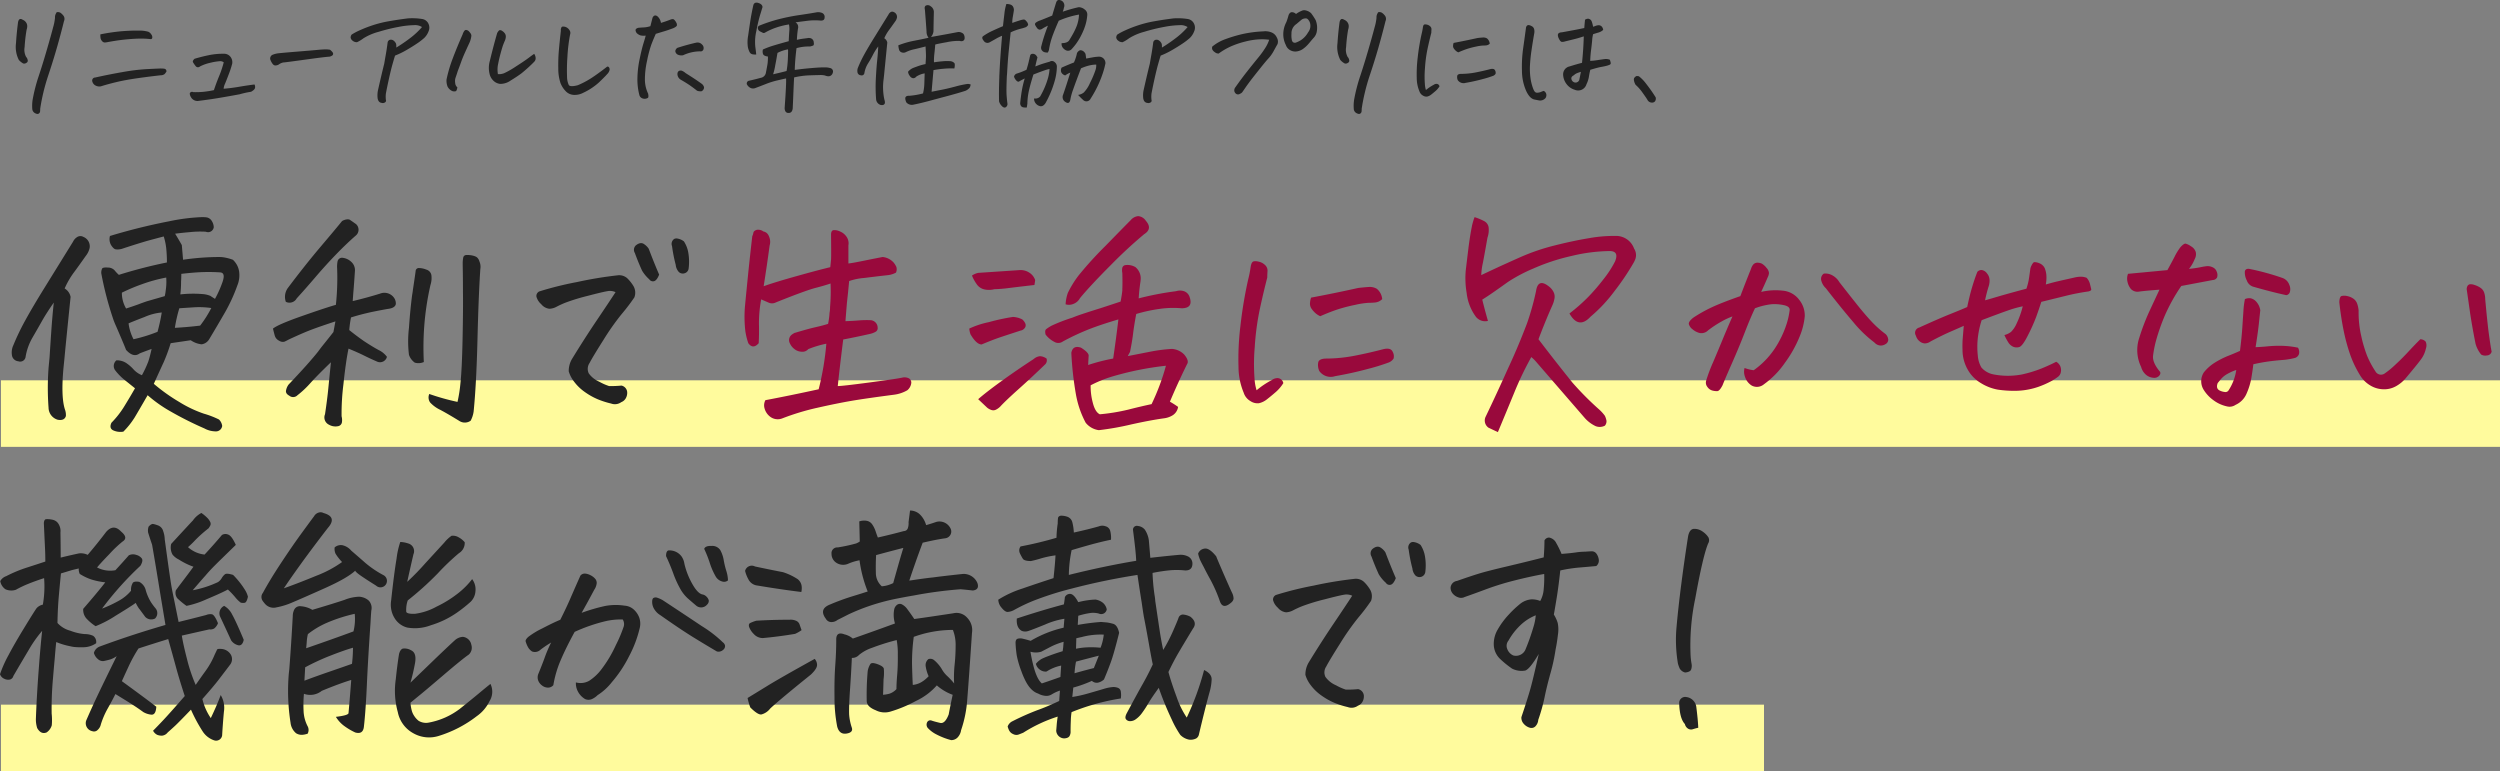 <svg xmlns="http://www.w3.org/2000/svg" xmlns:xlink="http://www.w3.org/1999/xlink" width="601.226" height="185.463" viewBox="0 0 601.226 185.463"><rect x="0" y="0" width="601.226" height="185.463" fill="#808080" stroke="none"/><defs><style>.a{fill:none;}.b{clip-path:url(#a);}.c{fill:#fffb9d;}.d{fill:#222;}.e{fill:#99093c;}</style><clipPath id="a"><rect class="a" width="601.226" height="185.463"/></clipPath></defs><g class="b"><g transform="translate(-360.774 -1265.537)"><rect class="c" width="601" height="16" transform="translate(361 1357)"/><rect class="c" width="424" height="16" transform="translate(361 1435)"/><path class="d" d="M6.91-9.531a1.312,1.312,0,0,1-1.728.953,1.7,1.7,0,0,1-1.549-1.549,4.043,4.043,0,0,1,.357-2.323,57.032,57.032,0,0,1,2.859-5.957q1.728-3.157,4.676-7.923l6.821-11.021a2.6,2.6,0,0,1,.983-1.1,1.438,1.438,0,0,1,1.519-.03,2.433,2.433,0,0,1,1.489,2.621,4.719,4.719,0,0,1-.953,1.966q-1.668,2.383-2.889,4.021a19.672,19.672,0,0,0-2.174,3.783,3.041,3.041,0,0,1,1.43,2.025Q17.037-17.1,16.5-11.676q-.238,2.621-.477,4.885-.6,6.791.357,9.77a3.887,3.887,0,0,1,.238,1.608q-.357,1.191-1.966.894a3.058,3.058,0,0,1-2.2-2.859,64.249,64.249,0,0,1,0-9.591q.119-1.311.238-2.5.238-3.693.417-6.314.238-3.455.6-6.91-1.787,2.562-2.859,4.468T8.548-14.208A13.649,13.649,0,0,0,6.91-9.531Zm39.733-4.11-4.825.715a42.175,42.175,0,0,1-1.7,4.617q-.685,1.459-2.353,5.153a43.355,43.355,0,0,0,6.046,4.319A28.9,28.9,0,0,0,49.8,4.021a21.506,21.506,0,0,1,3.634,1.4,2.631,2.631,0,0,1,.774,1.549A1.507,1.507,0,0,1,52.6,8.28a5.772,5.772,0,0,1-2.681-.715,82.319,82.319,0,0,1-8.072-4.051,32.566,32.566,0,0,1-5.57-3.932q-2.2,3.813-3.127,5.361a19.2,19.2,0,0,1-2.71,3.4,4.119,4.119,0,0,1-2.532-.357q-.923-.536-.328-1.787a22.1,22.1,0,0,0,3.187-4.11Q32.228-.3,33.24-2.085l-2.74-2.2a13.8,13.8,0,0,1-2.085-2.2,1.776,1.776,0,0,1,.357-2.323,4.142,4.142,0,0,1,2.323.625,9.259,9.259,0,0,1,1.787,1.549,5.381,5.381,0,0,0,2.025,1.4,25.582,25.582,0,0,0,1.549-3.336,30.579,30.579,0,0,0,.774-2.979q-1.668.6-2.859,1.072-1.489,1.132-3.276-.834-.477-1.251-2.383-5.659-.3-.655-.6-1.43a80.251,80.251,0,0,1-2.979-11.318,2.313,2.313,0,0,1,.208-1.162q.208-.328,1.37-.238a2.172,2.172,0,0,1,1.608.655,8.953,8.953,0,0,0,1.042,1.1,112.592,112.592,0,0,1,11.557-2.979q0-1.668-.149-3.217A14.492,14.492,0,0,0,40.15-38.6l-3.574.953q-2.323.655-6.493,2.025a3.6,3.6,0,0,1-1.519.119q-.506-.119-1.072-1.013a2.817,2.817,0,0,1-.268-2.2A141.428,141.428,0,0,1,41.4-42.235a46.62,46.62,0,0,1,7.923-1.013,9.277,9.277,0,0,1,1.132.06,1.813,1.813,0,0,1,1.191.774,2.99,2.99,0,0,1,.536,1.608,1.384,1.384,0,0,1-1.906,1.072,23.1,23.1,0,0,0-3.783.089q-2.353.208-3.6.387.774,1.251,1.608,2.74L44.8-33a61.8,61.8,0,0,1,8.638-.655,8.173,8.173,0,0,1,1.013.06,11.741,11.741,0,0,1,2.323.6,4.771,4.771,0,0,1,1.519,2.919,6.436,6.436,0,0,1-.447,3.276A40.117,40.117,0,0,1,54.8-20.194q-1.787,3.1-3.753,6.374a2.53,2.53,0,0,1-1.787,1.162A5.586,5.586,0,0,1,46.644-13.642ZM32.883-13.88a36.458,36.458,0,0,0,5.778-1.787,45.083,45.083,0,0,0,1.013-4.646,13.173,13.173,0,0,0-4.11,1.072q-2.8,1.072-3.872,1.549A11.3,11.3,0,0,0,32.883-13.88Zm9.948-2.74q3.157-.179,6.076-.536a26.923,26.923,0,0,0,2.681-4.229,20.274,20.274,0,0,0-4.051-.179q-1.906.119-3.634.238A33.241,33.241,0,0,0,42.831-16.62Zm-2.442-7.625a9.029,9.029,0,0,0,.238-1.37,13.5,13.5,0,0,0,.119-3.1,37.224,37.224,0,0,0-5.689,1.549,45.38,45.38,0,0,0-4.974,2.085A7.4,7.4,0,0,0,31.1-21.267q1.668-.536,2.979-1.013.6-.238,1.966-.715Q37.708-23.471,40.389-24.245Zm3.753-.417a27.786,27.786,0,0,1,5.212-.089,6,6,0,0,1,2.025.447q.328.238,1.1.715a26.393,26.393,0,0,0,1.847-4.17q.715-2.145-.655-2.2a41.938,41.938,0,0,0-5.48,0q-1.787.119-3.812.357,0,.953-.06,1.847A25.044,25.044,0,0,1,44.142-24.662ZM85.6-23.054q3.276-.774,6.553-1.787a2.831,2.831,0,0,1,3.574,1.311,2.431,2.431,0,0,1,.238,1.191q-.179.894-1.668,1.132l-.417.06q-3.336.6-5,1.013-1.787.417-3.693,1.013a25.417,25.417,0,0,0-.417,3.038q1.608,1.311,3.574,2.681,2.085,1.37,3.485,2.115a5.354,5.354,0,0,1,2,1.638A1.709,1.709,0,0,1,91.56-8.459q-1.668-.715-3.217-1.489T84.59-11.616q-.655,3.157-1.221,8.548a56.633,56.633,0,0,0-.447,7.714,3.633,3.633,0,0,1,.089,1.4,1.131,1.131,0,0,1-.923.983,3.1,3.1,0,0,1-2.2-.357,1.937,1.937,0,0,1-.953-2.5q.536-3.574.8-6.285T80.36-8.34Q77.2-5.3,75.446-3.366A22.537,22.537,0,0,1,72.318-.417,1.445,1.445,0,0,1,70.353-.3q-.894-.477-.8-1.191a3.387,3.387,0,0,1,.625-1.489q4.766-5,7.089-7.923.477-.655.894-1.191,1.728-2.145,2.8-3.515l.477-2.562q-3.276,1.072-5.451,1.876T70.233-13.82q-.655.357-1.072.536a1.6,1.6,0,0,1-1.251-.238A1.969,1.969,0,0,1,66.838-14.8q-.238-.864-.417-1.638,1.251-1.013,6.94-3.008t8.191-2.71a61.02,61.02,0,0,0,.3-8.757,6.547,6.547,0,0,1,.089-1.608,1.094,1.094,0,0,1,1.162-.953,3.626,3.626,0,0,1,2.115.953,2.693,2.693,0,0,1,.923,2.085q-.179,2.74-.328,4.557T85.6-23.054Zm-16.084.179a3.623,3.623,0,0,1,.536-3.4q4.17-5.54,7.833-9.859t5.153-6.166a2.9,2.9,0,0,1,1.311-.417,1.958,1.958,0,0,1,.477.06q.536.357,1.549,1.072a1.813,1.813,0,0,1,0,2.74q-2.264,1.966-4.8,4.587t-5,5.51q-2.472,2.889-4.438,5.034A1.979,1.979,0,0,1,69.519-22.875ZM104.01-.715A55.881,55.881,0,0,0,110.8,1.191a34.186,34.186,0,0,0,.715-4.617q.357-3.306.506-10.633t.089-11.14q0-3.515-.06-6.434v-.417a7.4,7.4,0,0,1,.119-1.43.76.76,0,0,1,.745-.655,5.761,5.761,0,0,1,1.7.179,2.648,2.648,0,0,1,.834.357,1.963,1.963,0,0,1,.6.953,3.266,3.266,0,0,1,.238,1.906q-.417,6.2-.685,16.978t-.923,17.275a6.761,6.761,0,0,1-.715,2.2,2.411,2.411,0,0,1-2.621.119q-2.8-1.728-4.646-2.71a7.968,7.968,0,0,1-2.472-1.787A2.1,2.1,0,0,1,104.01-.715Zm.3-26.271a67.369,67.369,0,0,0-1.43,9A69.454,69.454,0,0,0,102.7-8.4a3.156,3.156,0,0,1-2.174.149,3.8,3.8,0,0,1-1.4-1.876,26.975,26.975,0,0,1,0-6.493q.3-4.408.774-7.982.119-.6.179-1.191.6-3.991.655-4.527a.752.752,0,0,1,.774-.685,5.119,5.119,0,0,1,1.817.387,1.683,1.683,0,0,1,1.221,1.608,5.307,5.307,0,0,1-.179,1.847Zm44.5,1.787a3.2,3.2,0,0,0-1.966-.238q-1.132.179-4.766,1.132a48.083,48.083,0,0,0-5.183,1.579,21.629,21.629,0,0,0-2.293,1.042,3.929,3.929,0,0,1-1.7.477,2.951,2.951,0,0,1-1.966-1.1,3.662,3.662,0,0,1-1.162-1.847,1.215,1.215,0,0,1,.685-1.221,80.344,80.344,0,0,1,9.114-2.264,93.947,93.947,0,0,1,9.71-1.608,2.891,2.891,0,0,1,2.353.715,9.227,9.227,0,0,1,1.519,1.936,3.176,3.176,0,0,1,.179,2.651,46.578,46.578,0,0,1-3.038,3.991,60.158,60.158,0,0,0-4.408,6.255q-2.562,4.051-3.336,5.54a2.5,2.5,0,0,0-.179,2.5,6.046,6.046,0,0,0,2.532,2,12.808,12.808,0,0,0,2.353,1.042,25.381,25.381,0,0,0,2.979-.119,1.756,1.756,0,0,1,.923.536,1.725,1.725,0,0,1,.447,1.042,2.616,2.616,0,0,1-.268,1.34,2.134,2.134,0,0,1-1.162,1.072,2.609,2.609,0,0,1-2.442.328A20.573,20.573,0,0,1,144.547.566a16.2,16.2,0,0,1-3.127-1.757,11.224,11.224,0,0,1-2.681-2.621,7.361,7.361,0,0,1-1.191-2.353,5.69,5.69,0,0,1,.774-2.949q3.1-5.063,6.017-9.382T148.807-25.2Zm10.484-4.229q-.536,1.37-1.191,1.579a1.054,1.054,0,0,1-1.191-.447,8.793,8.793,0,0,1-1.728-2.085q-.953-2.085-1.728-4.229a1.462,1.462,0,0,1,.238-1.847q1.132-.894,1.966-.3a3.779,3.779,0,0,1,1.132,1.132Q158.1-32.168,159.291-29.428Zm3.991-2.323a36.1,36.1,0,0,1-.894-4.527,1.436,1.436,0,0,1,.536-1.728,1.182,1.182,0,0,1,.536-.119,3.474,3.474,0,0,1,1.787.715,7.141,7.141,0,0,1,1.072,2.83,12.852,12.852,0,0,1,.06,3.723,1.372,1.372,0,0,1-1.042,1.132,1.36,1.36,0,0,1-1.34-.357A2.959,2.959,0,0,1,163.282-31.751ZM28.832,62.337a5.976,5.976,0,0,1-1.489.774q-.834.238-1.549.387a1.7,1.7,0,0,1-1.43-.417,3.035,3.035,0,0,1-1.013-1.519,2.289,2.289,0,0,1,1.43-1.549q7.565-2.8,15.786-5.183-.6-3.634-1.132-6.791-1.311-8.1-2.085-12.51-.536-1.549-.953-2.919a2.854,2.854,0,0,1,.119-1.43q.655-.715,1.132-.625a7.6,7.6,0,0,1,1.251.387,2.025,2.025,0,0,1,1.132,1.37,6.121,6.121,0,0,1,.357,1.906q1.43,10.544,1.728,11.914l.06.357q.357,1.728,1.549,7.625,3.157-.774,6.612-1.668a2.56,2.56,0,0,1,1.4-.179q.625.119,1.459,2.145a2.969,2.969,0,0,1-.923,1.281,1.916,1.916,0,0,1-1.162.208q-1.608.357-6.612,1.489.3,1.966,1.251,5.659a38.7,38.7,0,0,0,2.085,6.2q1.191-1.728,2.442-3.455a19.088,19.088,0,0,0,2.145-3.872q.417-.834.536-1.132t1.191-.179a2.865,2.865,0,0,1,2.145,1.37,2.191,2.191,0,0,1-.119,2.323q-1.668,2.2-2.859,3.753t-3.872,4.587a13.67,13.67,0,0,0,2.025,4.587q1.489-3.1,2.383-5.54a5.947,5.947,0,0,1,.774,3.991q-.238,2.5-.417,5.48a1.463,1.463,0,0,1-1.906,1.43,5.31,5.31,0,0,1-2.74-2.085A37.839,37.839,0,0,1,46.7,75.2q-2.979,3.1-3.842,3.9T41.1,80.685a1.968,1.968,0,0,1-1.37.774,3.03,3.03,0,0,1-1.162-.208,2.306,2.306,0,0,1-.983-.983q.953-.953,2.442-2.532t5.183-5.808Q43.9,67.937,43.1,64.988t-1.876-6.761q-4.051,1.251-7.148,2.264A34.619,34.619,0,0,0,31.662,64.9q-1.162,2.5-1.579,3.455,5.242,3.812,8.28,6.136-.119,2.085-1.281,1.906a4.753,4.753,0,0,1-1.817-.6q-1.311-.953-2.562-1.757t-4.17-2.591Q27.76,73,26.688,74.906a19.321,19.321,0,0,0-1.668,3.872,2.388,2.388,0,0,1-.715,1.251,1.207,1.207,0,0,1-1.311.357A1.965,1.965,0,0,1,21.5,77.825q1.37-3.157,2.77-6.106T28.832,62.337ZM43.069,46.491q.357-.477.655-.894,2.681-3.515,3.574-4.766A17,17,0,0,1,43.784,39.1a4.416,4.416,0,0,1-1.519-1.191,3.531,3.531,0,0,1-.328-2.562q4.17-4.527,5.242-5.659a5.717,5.717,0,0,1,2.025-1.787,9.689,9.689,0,0,1,1.34,1.1,3.6,3.6,0,0,1,.774,1.042.974.974,0,0,1,.06.8,4.588,4.588,0,0,1-.447.745,31.993,31.993,0,0,0-3.217,2.859,18.976,18.976,0,0,1-1.728,1.668,6.982,6.982,0,0,0,3.991,1.787q2.264-2.442,4.17-4.706a1.623,1.623,0,0,1,1.519-.089q.864.328,1.817,2.472L53.256,39.7l-.953.953q-1.072,1.072-2.085,2.264-1.43,1.608-3.1,3.574A25.251,25.251,0,0,0,53.2,44.525a2.945,2.945,0,0,0,.894-.953,3.344,3.344,0,0,1,.774-.923q.417-.328,1.966.149a20.649,20.649,0,0,1,1.459,1.638,19.211,19.211,0,0,1,1.34,1.876A5.823,5.823,0,0,1,60.4,48.04q-.3,1.37-.774,1.459a2.208,2.208,0,0,1-.953-.03,7.334,7.334,0,0,1-1.311-1.281,18.715,18.715,0,0,0-1.787-1.876q-1.668.894-5.093,2.323a22.267,22.267,0,0,1-4.855,1.608,18.907,18.907,0,0,1-2.2-1.817A2.138,2.138,0,0,1,43.069,46.491ZM26.092,44.585a17.822,17.822,0,0,1-3.336-.685,12.8,12.8,0,0,1-2.8-1.34,2.565,2.565,0,0,1-.238-1.311q-1.311.3-1.728.417-.774.238-2.562.774-.179,1.787-.477,5.063t-.357,6.851a6.343,6.343,0,0,0,3.127,1.876,12.169,12.169,0,0,0,3.455.8,4.662,4.662,0,0,1,2,.417,1.809,1.809,0,0,1,.715,1.787,5.49,5.49,0,0,1-2.8.953,17.822,17.822,0,0,1-2.5-.06,8.038,8.038,0,0,1-.953-.179A17.193,17.193,0,0,1,14.3,58.941q-.119.953-.357,3.872-.179,1.906-.417,4.766a79.571,79.571,0,0,0-.328,8.578,14.789,14.789,0,0,1,.03,2.8,3.13,3.13,0,0,1-1.251,1.728q-1.37.536-2.264-1.072a6.78,6.78,0,0,1-.3-2.383q.179-4.944.6-10.723l.119-1.549q.357-4.825.774-8.7a30.5,30.5,0,0,0-3.247,4.617Q5.9,63.826,3.991,67.1a1.186,1.186,0,0,1-.834.864,2.065,2.065,0,0,1-1.34-.179,1.9,1.9,0,0,1-1.042-1.1A28.851,28.851,0,0,1,2.8,62.128q1.489-2.83,3.932-6.821T9.591,50.78a2.778,2.778,0,0,1,1.489-.834,25.178,25.178,0,0,0,.3-6.374q-2.2.715-3.872,1.4a25.239,25.239,0,0,0-2.919,1.4,3.458,3.458,0,0,1-2.5-.119A3,3,0,0,1,.834,44.287,2.607,2.607,0,0,1,2.264,43.1a32.336,32.336,0,0,1,5.123-2.115q2.859-.923,4.289-1.4,0-1.668-.089-3.485t-.268-5.749q.06-.894.536-.953a5.56,5.56,0,0,1,1.489.119,2.156,2.156,0,0,1,1.549,1.1,3.177,3.177,0,0,1,.417,2q.06,3.038.06,6.017,2.442-.6,4.408-1.013a3.7,3.7,0,0,1,2.085.357q2.383-2.8,4.408-5.48,1.787-2.085,3.634-.119,1.787,1.489.357,2.383A28.365,28.365,0,0,0,27.1,37.764q-2.5,2.591-2.979,3.247a6.848,6.848,0,0,0,4.408.655q2.025-2.2,3.217-3.574a2.22,2.22,0,0,1,1.757-.119,2.449,2.449,0,0,1,1.37.864q.387.566-.328,1.757A77.243,77.243,0,0,0,25.317,50.9a30.667,30.667,0,0,0,4.229-2,10.144,10.144,0,0,0,2.74-2.293,3.243,3.243,0,0,1,.447-1.936q.387-.387,1.519-.208a3.107,3.107,0,0,1,1.608,2.145,11.656,11.656,0,0,0,1.251,2.8,16.759,16.759,0,0,0,1.072,1.43,1.806,1.806,0,0,1-.119,2.442,1.983,1.983,0,0,1-2.383-.417q-.834-1.132-1.37-1.847l-.06-.06a9.371,9.371,0,0,1-.834-1.43q-1.132.834-4.766,3.038a26.757,26.757,0,0,1-4.885,2.562,11.18,11.18,0,0,1-2.234-1.876,3.147,3.147,0,0,1-.745-2.293Q24.3,46.908,26.092,44.585Zm28.594,5.659a4.851,4.851,0,0,1,1.936,2.115q.923,1.638,2.77,6.046-.3,1.37-1.162,1.34a2.846,2.846,0,0,1-1.876-1.221q-1.251-2.74-2.681-5.778A1.984,1.984,0,0,1,54.686,50.244ZM78.156,70.677a4.444,4.444,0,0,1-4.289.715,29.369,29.369,0,0,0-.089,4.021,8.7,8.7,0,0,0,1.042,3.9,1.9,1.9,0,0,1-.06,1.668,5.367,5.367,0,0,1-1.221.268,2.555,2.555,0,0,1-1.579-.387,3.818,3.818,0,0,1-1.311-2.5,49.483,49.483,0,0,1-.417-11.854l.119-1.072q.477-6.2.834-12.808a3.437,3.437,0,0,1,.387-1.549,1.543,1.543,0,0,1,1.579-.745,6.278,6.278,0,0,1,2.74.864q5.421-1.608,7.774-2.413a10.368,10.368,0,0,1,3.425-.745,3.781,3.781,0,0,1,2.353.923,2.585,2.585,0,0,1,.625,2.413q-.119,1.43-.179,2.8-.536,7.685-.834,13.88-.3,7.208-.774,11.318-.238,1.847-2.085,1.311a15.28,15.28,0,0,1-2.5-1.459,7.628,7.628,0,0,1-2.145-2.293q2.979-.357,3.038-.894.357-3.991.655-7.982Q82.5,68.89,78.156,70.677ZM74.82,57.035a10.652,10.652,0,0,0-.268,1.7q-.03.625-.149,1.7,6.553-2.264,11.378-4.051a12.334,12.334,0,0,0,.3-4.229A37.812,37.812,0,0,0,79.5,54.265,20.488,20.488,0,0,0,74.82,57.035Zm10.842,3.276q-1.906.536-5.212,1.817a55.1,55.1,0,0,0-6.285,2.889l-.179,3.217q2.5-.953,5.957-2.145t5.48-1.906A33.179,33.179,0,0,0,85.662,60.312ZM86.2,41.785q-1.906,1.787-7.3,4.2t-7.744,3.4a17.567,17.567,0,0,1-3.9,1.221,2.718,2.718,0,0,1-2.562-.655,6.614,6.614,0,0,1-.715-.864,1.623,1.623,0,0,1-.328-1.042,1.483,1.483,0,0,1,.328-.894q1.668-3.1,4.378-7.208t4.974-7.208q2.264-3.1,2.979-4.051a1.872,1.872,0,0,1,1.549-.953,1.586,1.586,0,0,1,.715.179q3.4.953,1.013,3.634-3.812,4.944-6.493,8.667t-4.051,5.808q3.515-1.251,7.774-3.008A27.346,27.346,0,0,0,83.041,39.7a12.116,12.116,0,0,1-1.549-1.966,2.758,2.758,0,0,1-.238-1.549,2.29,2.29,0,0,1,1.847-.536,3.953,3.953,0,0,1,2.145,1.311q1.728,1.489,3.425,2.979a24.5,24.5,0,0,0,4.438,2.979A1.557,1.557,0,1,1,91.2,45.359q-2.2-1.37-3.544-2.293T86.2,41.785Zm14.416,22.041a46.083,46.083,0,0,1-1.132,4.885l5.123-4.944q3.455-3.336,5.54-5.242a3.133,3.133,0,0,1,1.966-.834,2.337,2.337,0,0,1,2.025,1.966,2.214,2.214,0,0,1-.655,2.323q-1.489,1.013-5.957,4.825t-5.57,4.706q-1.1.894-2.472,2.025a10.384,10.384,0,0,0,.268,1.7,4.267,4.267,0,0,0,.625,1.459,4.842,4.842,0,0,0,1.072,1.191,3.432,3.432,0,0,0,2.5.417A17.572,17.572,0,0,0,111.367,75q2.949-2.353,4.587-3.723t2.77-2.264a4.271,4.271,0,0,1-.238,4.17,9.259,9.259,0,0,1-3.038,3.574,28.824,28.824,0,0,1-9.174,4.766,7.676,7.676,0,0,1-6.166-.685A7.4,7.4,0,0,1,96.444,75.8a19.166,19.166,0,0,1-.477-7.982q.3-3.038.774-6.017.3-1.072.894-1.281a3.064,3.064,0,0,1,1.966.387Q100.972,61.5,100.614,63.826Zm8.757-30.44a2.691,2.691,0,0,1,1.728.387,5.007,5.007,0,0,1,1.43,1.162,2.847,2.847,0,0,1-1.37,2.621,56.437,56.437,0,0,0-5.063,4.825,73.884,73.884,0,0,1-7.268,6.553,7.045,7.045,0,0,0-.357,2.74q.179.536,2.085.477a14.7,14.7,0,0,0,5.212-1.728,27.52,27.52,0,0,0,5.332-3.336,18.924,18.924,0,0,0,3.217-3.276,4.109,4.109,0,0,1,.8,2.889,3.9,3.9,0,0,1-1.132,2.532,33.5,33.5,0,0,1-3.425,2.71,22.067,22.067,0,0,1-6.136,2.949,10.707,10.707,0,0,1-5.719.566,5,5,0,0,1-3.157-2.472,5.733,5.733,0,0,1-.655-1.728,6.2,6.2,0,0,1-.06-2.264q.715-6.612,1.311-10.127a19.4,19.4,0,0,1,.894-3.991,6.781,6.781,0,0,1,1.906.357,1.916,1.916,0,0,1,1.251,2.621q-.774,3.336-1.489,6.612A61.848,61.848,0,0,0,103.057,40l4.587-5A8.2,8.2,0,0,1,109.371,33.386Zm29.9,35.266a4.246,4.246,0,0,0,3.187-.387,11.627,11.627,0,0,0,3.068-2.919,29.835,29.835,0,0,0,3.336-5.629,33.207,33.207,0,0,0,1.906-4.5,2.061,2.061,0,0,0-.238-1.7,16.163,16.163,0,0,0-4.17.417,40.236,40.236,0,0,0-7.387,2.562q-2.085,3.813-3.366,6.821a25.588,25.588,0,0,0-1.757,5.987,1.666,1.666,0,0,1-1.281.6,2.373,2.373,0,0,1-1.43-.506,2.656,2.656,0,0,1-.953-1.251,2.254,2.254,0,0,1,.089-1.638q1.072-2.621,1.549-3.991a33.378,33.378,0,0,1,1.489-3.455,25.9,25.9,0,0,0-2.562,1.728,1.918,1.918,0,0,1-2.025.417,3.02,3.02,0,0,1-1.072-1.221,6.8,6.8,0,0,1-.477-1.221q-.06-.417.655-1.072a19.332,19.332,0,0,1,3.4-2.055q2.681-1.4,4.289-2.055,1.549-3.1,2.353-4.974t2.472-5.629a1.346,1.346,0,0,1,1.1-.506,3.357,3.357,0,0,1,1.37.417,3.466,3.466,0,0,1,1.162.923,1.487,1.487,0,0,1,.238,1.311,3.306,3.306,0,0,1-.536,1.251q-.6,1.132-1.459,2.71t-1.579,2.83a44.219,44.219,0,0,1,5.6-1.638,13.77,13.77,0,0,1,4.706-.089,3.677,3.677,0,0,1,2.264.953,5.039,5.039,0,0,1,1.311,1.966,4.473,4.473,0,0,1,.06,2.621,28.113,28.113,0,0,1-2.532,6.642,30.014,30.014,0,0,1-4.14,6.225,13.677,13.677,0,0,1-3.4,3.1,4.716,4.716,0,0,1-1.37.953,2.033,2.033,0,0,1-1.668,0,4.554,4.554,0,0,1-1.638-1.668A4.127,4.127,0,0,1,139.275,68.651Zm21.147-19.6q5.063,3.336,9.114,6.046A29.337,29.337,0,0,1,174.6,59a1.323,1.323,0,0,1,.536.774,1.134,1.134,0,0,1-.447,1.042,1.6,1.6,0,0,1-1.519.387q-2.74-1.608-5.689-3.425t-7.953-5.332a4.128,4.128,0,0,1-1.281-1.221,3.3,3.3,0,0,1-.625-1.7q-.06-.894.268-1.162a1.141,1.141,0,0,1,1.072-.03A5.84,5.84,0,0,1,160.423,49.053Zm4.944-8.936a18.039,18.039,0,0,0,1.876,4.8q1.34,2.413,2.532,2.591a1.835,1.835,0,0,1,.953.566,1.89,1.89,0,0,1,.506.864,1.267,1.267,0,0,1-.417,1.013,1.861,1.861,0,0,1-2.532.3q-1.132-.953-2.115-1.817a9.182,9.182,0,0,1-1.847-2.383,24.29,24.29,0,0,1-1.638-3.634q-.774-2.115-1.728-4.14,0-1.251.6-1.37a3.624,3.624,0,0,1,3.157,1.489A4.2,4.2,0,0,1,165.367,40.117Zm4.766-3.574q.238-.715,1.549-.715h.238A2.288,2.288,0,0,1,174,36.841a7.617,7.617,0,0,1,.834,2.472,20.2,20.2,0,0,0,.625,2.562,8.313,8.313,0,0,1,.387,2.234,1.423,1.423,0,0,1-1.4.268,2.563,2.563,0,0,1-1.579-1.251,16.3,16.3,0,0,1-1.4-3.217A28.635,28.635,0,0,0,170.133,36.543Zm31.989,42.771a36.159,36.159,0,0,1-.655-7.089q-.06-4.408.179-7.655t.238-6.106q-.06-2.145,1.966-1.37a4.777,4.777,0,0,1,2.025,1.013Q211.3,56.2,216,54.474a7.351,7.351,0,0,1-.3-2.085,6.83,6.83,0,0,1,.119-1.281,1.794,1.794,0,0,1,.6-1.042,1.11,1.11,0,0,1,1.37-.119,3.514,3.514,0,0,1,1.132,1.013q.894,1.191,1.728,2.442,2.2-.3,4.766-.685T230,52.031a3.4,3.4,0,0,1,3.455,1.162,4.226,4.226,0,0,1,1.072,3.544q-.774,11.557-1.132,15.935a28.752,28.752,0,0,1-1.489,7.476,3.216,3.216,0,0,1-.774,1.668,2.1,2.1,0,0,1-1.608.715,16.671,16.671,0,0,1-3.425-1.311,7.435,7.435,0,0,1-2.085-1.489,1.255,1.255,0,0,1-.3-1.43.841.841,0,0,1,1.162-.447q.834.268,2,.536t2.055-2.055q.3-1.668.953-4.706a11.842,11.842,0,0,1-3.812-2.264,15.356,15.356,0,0,1-5.034,3.753,32.044,32.044,0,0,1-6.166,2.562,4.743,4.743,0,0,1-3.485-.328q-2.174-.864-2.174-2.234a64.091,64.091,0,0,1,.238-7.208,4.652,4.652,0,0,1,.655-1.7q.357-.447,1.728.06t1.489,1.072a11.213,11.213,0,0,1-.06,2.532l-.119,3.753a8.436,8.436,0,0,0,1.549-.268,3.959,3.959,0,0,0,1.668-1.1q0-1.37.179-3.485t.149-4.736a18.335,18.335,0,0,0-.268-3.574,52.889,52.889,0,0,0-5.957,1.876,9.831,9.831,0,0,0-3.1,1.7,2.185,2.185,0,0,1-1.728.715q-.179,3.932-.447,7.714t-.208,5.868a12.734,12.734,0,0,0,.625,3.127q.447,1.221-1.251,1.489T202.122,79.314ZM224.1,67.162a9.045,9.045,0,0,1-.715-2.442,1.861,1.861,0,0,1,.655-1.668,1.407,1.407,0,0,1,1.37.238,8.551,8.551,0,0,1,1.847,2.145,6.546,6.546,0,0,0,1.34,1.7,17.31,17.31,0,0,1,1.638,1.757,28.748,28.748,0,0,1,.119-4.527,43.217,43.217,0,0,0,.238-4.527,9.8,9.8,0,0,0-.655-3.812,27.674,27.674,0,0,0-9.412,1.668,46.358,46.358,0,0,0-.417,6.523q.06,2.651.179,5.034a5.107,5.107,0,0,0,2.055-.655A7.724,7.724,0,0,0,224.1,67.162Zm-16.68-37.231a3.567,3.567,0,0,1,1.757-.149,2.014,2.014,0,0,1,1.37.894,6.281,6.281,0,0,1,.774,1.549q.268.8.566,1.579,3.157-.715,6.255-1.549a1.013,1.013,0,0,0,.983-.774,3.681,3.681,0,0,0,.149-1.37q.179-1.37.357-2.8a3.471,3.471,0,0,1,2.5,1.072,5.921,5.921,0,0,1,1.37,2.442q1.251-.357,2.442-.774a2.957,2.957,0,0,1,3.515,1.787,1.638,1.638,0,0,1-1.311,2.145q-2.2.3-5.48,1.072-1.847,4.944-3.217,9.114,3.157-.477,5.183-.715l.6-.06q2.145-.3,7.148-.834a3.6,3.6,0,0,1,3.455,2.2q.536,1.608-1.132,1.787-1.489-.179-2.919-.3a100.121,100.121,0,0,0-11.2,1.489q-2.8.477-5.063.953a52.66,52.66,0,0,0-5.6,1.549,50.041,50.041,0,0,0-5.034,2.025q-1.4.715-2.71,1.37a2.337,2.337,0,0,1-1.519.506,1.52,1.52,0,0,1-1.281-.8q-1.728-2.323.953-3.4a56.1,56.1,0,0,1,5.332-1.966q2.353-.715,3.783-1.191a31.379,31.379,0,0,1-1.966-7.506,12.834,12.834,0,0,0-2.859.894A3.016,3.016,0,0,1,202,39.938a2.52,2.52,0,0,1-1.251-2.2,1.376,1.376,0,0,1,1.489-1.549,39.438,39.438,0,0,0,4.408-.953,3.868,3.868,0,0,0,.894-.477Q207.483,32.254,207.424,29.931Zm4.051,8.1q-.119,2.145-.06,4.229a4.288,4.288,0,0,0,1.43,3.276,7.339,7.339,0,0,0,2.74-.774q1.847-6.612,2.442-8.459Q214.513,37.2,211.475,38.032ZM180.558,72.4q1.668-1.013,4.766-2.919T196.7,62.992a2.177,2.177,0,0,1,.566,1.37q.089.894-1.459,2.383-4.289,3.455-6.731,5.51t-3.1,2.71a3.951,3.951,0,0,1-2.115,1.4q-.864.089-2.651-1.7A16.2,16.2,0,0,1,180.558,72.4Zm12.986-16.322a8.6,8.6,0,0,1-1.549.894q-3.872.655-7.744,1.013a2.914,2.914,0,0,1-2.234-1.013,4.52,4.52,0,0,1-1.1-1.7q-.179-.685.3-.923a10.219,10.219,0,0,1,1.43-.536q3.932-.238,8.042-.238a3.259,3.259,0,0,1,1.43.208,1.516,1.516,0,0,1,.953.953Q193.306,55.427,193.544,56.082Zm-.06-9.174q-4.885-.6-10.544-1.549a2.75,2.75,0,0,1-2.115-1.37,8.508,8.508,0,0,1-.864-2.145,1.655,1.655,0,0,1,2.383-1.072q3.932.834,6.731,1.37a14.591,14.591,0,0,1,3.515,1.668,2.535,2.535,0,0,1,.953,1.549A4.008,4.008,0,0,1,193.484,46.908ZM257.82,42.8q8.34-2.085,16.2-3.4-.06-1.37-.268-3.247t-.506-4.2a.927.927,0,0,1,1.191-.923,2.477,2.477,0,0,1,1.668.894,6.108,6.108,0,0,1,.953,2.532q.238,2.681.357,4.229,4.766-.536,6.97-.715a3.928,3.928,0,0,1,1.966.328,1.9,1.9,0,0,1,1.191,1.876q-.06,1.608-1.787,1.549a19.16,19.16,0,0,0-3.366-.06,40.714,40.714,0,0,0-4.438.655,47.283,47.283,0,0,0,.477,5.3,13.945,13.945,0,0,1,.179,1.489q.715,4.825,1.072,7.178t.834,4.557a38.34,38.34,0,0,0,2.383-4.587q1.072-2.442,1.311-3.157a1.129,1.129,0,0,1,1.042-.774,4.569,4.569,0,0,1,1.817.536q1.728,1.37.6,2.859-2.2,3.634-3.425,5.719t-2.472,4.706q.655,2.442,1.936,5.9a21.351,21.351,0,0,0,2.472,5.063,65.457,65.457,0,0,0,4.17-11.437q1.847.894,1.817,2.264A12.475,12.475,0,0,1,291.656,71q-.477,1.7-1.221,4.676t-1.34,5.54a1.468,1.468,0,0,1-.625.894,2.935,2.935,0,0,1-1.757.3,4.1,4.1,0,0,1-2.085-1.132,23.8,23.8,0,0,1-2.055-3.693,76.478,76.478,0,0,1-3.127-7.625q-1.728,2.383-2.532,3.753a25,25,0,0,1-1.519,2.323,6.331,6.331,0,0,1-1.459,1.459,2.327,2.327,0,0,1-1.4.477,1.213,1.213,0,0,1-.983-.477q-.328-.447.208-1.459,2.621-4.885,3.872-7.089t2.383-4.646q-.179-.6-.953-4.974t-1.191-6.4q-.179-1.013-.536-3.515-.417-2.562-1.013-6.612a159.206,159.206,0,0,0-15.786,3.276,76.6,76.6,0,0,0-9.561,3.068,42.333,42.333,0,0,0-4.259,2.055,3.7,3.7,0,0,1-1.668.506q-.6-.03-1.4-1.013a3.078,3.078,0,0,1-.8-1.936,25.139,25.139,0,0,1,5.719-2.651q3.693-1.281,7.565-2.532.417-3.872.477-5.48a23.855,23.855,0,0,0-3.425.715q-1.1.357-2.472.655-1.608,0-1.966-.566a11.728,11.728,0,0,1-.715-1.34,1.593,1.593,0,0,1,.179-1.608,87.49,87.49,0,0,0,8.638-2.085,27.367,27.367,0,0,1,.3-3.455,10.506,10.506,0,0,1,.06-1.251q.06-.477.655-.6h.3a4.49,4.49,0,0,1,1.251.238,1.874,1.874,0,0,1,1.221,1.251,12.531,12.531,0,0,1,.387,2.562q3.515-.774,6.017-1.489a2.241,2.241,0,0,1,1.579-.03,1.572,1.572,0,0,1,1.162,1.162,6.808,6.808,0,0,1,.179,2.085q-1.489.3-3.455.8t-6.017,1.7A31.447,31.447,0,0,0,257.82,42.8Zm38.721,6.91q-1.728,1.311-2.383-.536a35.06,35.06,0,0,0-2.264-5.183q-.834-1.489-1.668-3.157-.357-.655-.715-1.37a7.875,7.875,0,0,1-.6-1.787,1.878,1.878,0,0,1,1.459-1.191q1.162-.3,2.889,1.847l.238.6q1.787,4.229,3.515,8.042a3.43,3.43,0,0,1,.417,1.37Q297.494,49.053,296.541,49.708Zm-47.895,8.936a27.779,27.779,0,0,1,7.923-3.157l.179-2.145a18.965,18.965,0,0,0-4.676,1.4q-3.008,1.221-3.932,1.519a2.318,2.318,0,0,1-1.638,0q-1.37-.774-1.191-2.979,6.136-2.025,11.318-3.4.119-.655.238-1.728a1.321,1.321,0,0,1,1.43-.774q.834.179,1.787,1.966a19.669,19.669,0,0,1,4.14-.625,3.8,3.8,0,0,1,1.579.625,2.733,2.733,0,0,1,1.132,1.728,1.34,1.34,0,0,1-1.906,1.013,5.637,5.637,0,0,0-1.906-.149,19.076,19.076,0,0,0-3.038.685l-.119,2.2a53.726,53.726,0,0,1,5.6-.715q.715.06,1.37.119a9.929,9.929,0,0,1,1.43.3q1.132.238,1.549,2.2-1.251,5-2,7.059t-1.638,4.14a3.07,3.07,0,0,1-1.549.8,1.767,1.767,0,0,1-1.37-.447,28.851,28.851,0,0,1-4.468,1.608l-.238,2.264a30.441,30.441,0,0,0,3.961-.894q2.293-.655,3.574-1.042a10.067,10.067,0,0,1,2.174-.447,2.865,2.865,0,0,1,1.162.149,1.1,1.1,0,0,1,.8.953,5.649,5.649,0,0,1,0,1.638A53.024,53.024,0,0,0,258.476,75.8a14.956,14.956,0,0,0-.179,2.025q-.06,1.43-.06,2.562a2.021,2.021,0,0,1-.208,1.072q-.268.6-1.34.655a1.964,1.964,0,0,1-1.906-1.847q.06-.655.119-1.43t.238-1.966a35.473,35.473,0,0,0-8.28,3.872q-.715.3-1.221.477a1.627,1.627,0,0,1-1.221-.149,1.872,1.872,0,0,1-.983-.923,4.706,4.706,0,0,1-.328-.894A2.223,2.223,0,0,1,244.238,78a61.213,61.213,0,0,1,6.106-2.71q2.115-.745,5.153-2.174l.179-2.5a9.376,9.376,0,0,0-1.936.894,2.424,2.424,0,0,1-1.668.357,4.309,4.309,0,0,1-1.638-.536q-2.025-.655-3.4-3.812a14.534,14.534,0,0,1-.6-1.489,22.814,22.814,0,0,1-1.132-3.812,27.089,27.089,0,0,1-.3-3.068q0-.864.536-1.013a2.414,2.414,0,0,1,1.191,0Q247.4,58.286,248.646,58.644Zm16.382,3.574q-2.562.655-5.48,1.43a20.008,20.008,0,0,0-.357,2.8q2.264-.655,4.646-1.251Zm-5.421-4.17v.417l-.06,2.085a16.548,16.548,0,0,1,2.562-.328,21.517,21.517,0,0,1,3.336.089,11.861,11.861,0,0,0,.774-3.157,17.452,17.452,0,0,0-5.361.6Q260.263,57.869,259.607,58.048Zm-3.038.834a16.406,16.406,0,0,0-3.217,1.251l-2.174,1.132a4.536,4.536,0,0,1-2.591,0q.3,1.787.655,3.157.834,3.4,2.085,4.468,2.5-.834,4.468-1.549l.179-2.74a10.256,10.256,0,0,0-3.515,1.43,2.149,2.149,0,0,1-1.37-.3,2.438,2.438,0,0,1-1.191-1.549,4.624,4.624,0,0,1,1.906-1.43q.536-.238,1.191-.477,1.37-.536,3.336-1.132l.119-.834Zm69.4-11.08A3.2,3.2,0,0,0,324,47.563q-1.132.179-4.766,1.132a48.086,48.086,0,0,0-5.183,1.579,21.629,21.629,0,0,0-2.293,1.042,3.929,3.929,0,0,1-1.7.477,2.951,2.951,0,0,1-1.966-1.1,3.662,3.662,0,0,1-1.162-1.847,1.215,1.215,0,0,1,.685-1.221,80.343,80.343,0,0,1,9.114-2.264,93.946,93.946,0,0,1,9.71-1.608,2.891,2.891,0,0,1,2.353.715,9.228,9.228,0,0,1,1.519,1.936,3.176,3.176,0,0,1,.179,2.651,46.585,46.585,0,0,1-3.038,3.991A60.158,60.158,0,0,0,323.05,59.3q-2.562,4.051-3.336,5.54a2.5,2.5,0,0,0-.179,2.5,6.046,6.046,0,0,0,2.532,2,12.808,12.808,0,0,0,2.353,1.042,25.382,25.382,0,0,0,2.979-.119,1.756,1.756,0,0,1,.923.536,1.725,1.725,0,0,1,.447,1.042,2.616,2.616,0,0,1-.268,1.34,2.134,2.134,0,0,1-1.162,1.072,2.609,2.609,0,0,1-2.442.328,20.574,20.574,0,0,1-3.187-1.013,16.2,16.2,0,0,1-3.127-1.757,11.224,11.224,0,0,1-2.681-2.621,7.361,7.361,0,0,1-1.191-2.353,5.69,5.69,0,0,1,.774-2.949q3.1-5.063,6.017-9.382T325.969,47.8Zm10.484-4.229q-.536,1.37-1.191,1.579a1.054,1.054,0,0,1-1.191-.447,8.792,8.792,0,0,1-1.728-2.085q-.953-2.085-1.728-4.229a1.462,1.462,0,0,1,.238-1.847q1.132-.894,1.966-.3a3.779,3.779,0,0,1,1.132,1.132Q335.262,40.832,336.453,43.572Zm3.991-2.323a36.092,36.092,0,0,1-.894-4.527,1.436,1.436,0,0,1,.536-1.728,1.182,1.182,0,0,1,.536-.119,3.474,3.474,0,0,1,1.787.715,7.142,7.142,0,0,1,1.072,2.83,12.852,12.852,0,0,1,.06,3.723,1.415,1.415,0,0,1-2.383.774A2.959,2.959,0,0,1,340.444,41.249Zm35.563.477q-.417,3.813-.8,6.2t-.745,4.408a8.366,8.366,0,0,1,.923,2,7.736,7.736,0,0,1,.06,2.8q-.209,1.876-.566,3.6a45.219,45.219,0,0,1-1.251,5.778q-.894,3.217-1.4,5.719a42.2,42.2,0,0,1-1.519,5.421,2.454,2.454,0,0,1-.6,1.459,1.319,1.319,0,0,1-1.37.447,3.012,3.012,0,0,1-1.519-.953,2.148,2.148,0,0,1-.566-1.608q1.489-4.408,2.174-6.851t2-8.34q-2.145,3.634-3.247,3.991a5,5,0,0,1-3.187-.477,23.519,23.519,0,0,1-2.859-2.323,4.916,4.916,0,0,1-1.519-3.336,6.734,6.734,0,0,1,.923-3.693,18.9,18.9,0,0,1,2.651-3.6,24.681,24.681,0,0,1,2.889-2.71,5.018,5.018,0,0,1,2.562-.983,5.21,5.21,0,0,1,2.145.387,6.77,6.77,0,0,0,.834-2.859,27.557,27.557,0,0,0,.119-3.634q-3.336.6-7.089,1.549a64.841,64.841,0,0,0-6.7,2.055q-2.949,1.1-5.332,1.936a1.917,1.917,0,0,1-1.519.089,2.964,2.964,0,0,1-1.34-.894,2.174,2.174,0,0,1-.536-1.459,1.792,1.792,0,0,1,1.549-1.608q3.574-1.251,5.57-1.847t6.553-1.668q4.557-1.072,8.727-2.145.179-2.323.179-4.051a1.227,1.227,0,0,1,1.072-.715.98.98,0,0,1,.3.06,2.431,2.431,0,0,1,1.489,1.311,22.035,22.035,0,0,1,1.251,2.562q2.264-.179,3.455-.357a15.283,15.283,0,0,1,2.264-.179q.655-.06,1.459-.089a1.363,1.363,0,0,1,1.251.625,3.173,3.173,0,0,1,.536,1.459,1.675,1.675,0,0,1-.625,1.459q-1.906.179-4.051.357A35.055,35.055,0,0,0,376.008,41.726Zm-5.9,10.782a11.546,11.546,0,0,0-3.753,2.442,15.576,15.576,0,0,0-2.8,3.634,1.985,1.985,0,0,0-.3,2.025,2.744,2.744,0,0,0,1.43,1.549,2.483,2.483,0,0,0,2.979-1.489,52.3,52.3,0,0,0,1.847-5.212A13.032,13.032,0,0,0,370.11,52.508Zm41.461-17.275q-1.251,2.979-3.1,13.225A54.586,54.586,0,0,0,407.342,62.1a15.871,15.871,0,0,0,.238,2.085,2.635,2.635,0,0,1-.119,1.4q-.238.566-1.43.685a2.093,2.093,0,0,1-1.281-.923,7.388,7.388,0,0,1-.447-1.221,33.892,33.892,0,0,1-.357-8.578q.417-4.766,1.162-10.544t1.638-11.5q.357-1.787,1.489-1.787a3.4,3.4,0,0,1,2.085.715,4.8,4.8,0,0,1,1.311,1.34A1.482,1.482,0,0,1,411.571,35.232Zm-2.383,44.32q-.774.179-1.311.357a1.363,1.363,0,0,1-1.1-.119,1.729,1.729,0,0,1-.8-1.132q-1.251-1.311-1.37-4.944a1.448,1.448,0,0,1,1.728-1.549,2.759,2.759,0,0,1,2.383,2.323Q409.129,77.825,409.188,79.553Z" transform="translate(360 1361)"/><path class="e" d="M31.513-27.283q-1.37.477-3.664,1.072t-9.442,3.455a2.012,2.012,0,0,1-1.876.03q-1.042-.447-1.7-.745a31.623,31.623,0,0,0-.536,5.9q.06,2.383-.06,4.646-1.37,1.549-2.5,0a16.314,16.314,0,0,1-.715-2.919,29.913,29.913,0,0,1-.06-6.255q.3-3.157.715-7.268t1.013-9.293a3.165,3.165,0,0,0,.268-.834q.089-.477.864-.715h.417a2,2,0,0,1,1.132.417,1.655,1.655,0,0,1,1.191.864,3.582,3.582,0,0,1,.417,1.311,3.166,3.166,0,0,1-.119,1.221q-.655,4.885-1.43,9.77,2.442-.894,7.744-2.383t8.28-2.2L31.632-33q.06-.6,0-6.017,0-1.013.6-1.1a3.1,3.1,0,0,1,1.579.328,3.5,3.5,0,0,1,1.579,1.311,2.751,2.751,0,0,1,.417,2.025v4.349q.774-.06,3.425-.6t4.8-.953a4.1,4.1,0,0,1,2.681,1.37,4.846,4.846,0,0,1,.625,1.013,1.982,1.982,0,0,1-.089,1.37,5.314,5.314,0,0,1-1.847.6q-2.74.3-5.749.685a14.447,14.447,0,0,0-3.664.745q-.238,2.562-.536,5.242-.179,2.145-.357,4.408,1.728-.06,3.217-.179a22.422,22.422,0,0,1,2.8-.06,1.808,1.808,0,0,1,1.728,1.787.992.992,0,0,1-.566,1.042,4.767,4.767,0,0,1-1.162.447q-3.4.774-6.553,1.37-.834,6.612-1.311,11.2,1.132,0,7.625-.864t7.863-1.162a2.344,2.344,0,0,1,1.638.179A1.184,1.184,0,0,1,50.933-3.4a2.677,2.677,0,0,1-.953,1.787A8.558,8.558,0,0,1,46.763-.536Q39.912.357,36.457.953T28.385,2.591a58.423,58.423,0,0,0-8.548,2.591,3,3,0,0,1-2.83-.417,3.72,3.72,0,0,1-1.37-2.025A2.621,2.621,0,0,1,15.846.774Q21.564-.3,28.653-1.847A66.707,66.707,0,0,0,30.5-12.808,24.725,24.725,0,0,0,26.151-11.5a1.812,1.812,0,0,1-1.549.625,2.9,2.9,0,0,1-1.787-.655,3.481,3.481,0,0,1-1.072-1.34,1.636,1.636,0,0,1,.417-2.085,4.395,4.395,0,0,1,.774-.477h.06q3.157-.953,4.885-1.34t3.038-.8a17.646,17.646,0,0,0,.357-2.681,6.694,6.694,0,0,0,.119-1.311A44.173,44.173,0,0,0,31.513-27.283Zm74.105,3.574a74.27,74.27,0,0,1,9-1.728,3.03,3.03,0,0,1,1.876,0,2.137,2.137,0,0,1,1.34,1.311q1.013,2.8-1.906,2.8a22.684,22.684,0,0,0-5.272.149,37.51,37.51,0,0,0-5.629,1.221q-.536,2.859-.745,4.646t-.745,4.468q-.3.536-.536,1.013l5.48-1.072a38.863,38.863,0,0,1,5.123-.655,4.6,4.6,0,0,1,2.919,1.311q1.311,1.549.715,2.383-2.2,4.468-4.11,9a22.846,22.846,0,0,1,1.966,1.251,2.884,2.884,0,0,1-1.311,2.025,5.182,5.182,0,0,1-2.025.715q-3.455.477-8.1,1.519a66.578,66.578,0,0,1-7.625,1.34A4.889,4.889,0,0,1,92.87,6.2,22.987,22.987,0,0,1,90.517-.655a80.766,80.766,0,0,1-1.1-9.948q.357-1.906,2.323-1.251,1.906,1.191,1.847,1.966t-.119,2.2a44.817,44.817,0,0,1,6.017-1.549q.715-4.885,1.251-9.412-4.229,1.251-7.119,2.383a58.468,58.468,0,0,0-6.225,2.919,1.858,1.858,0,0,1-2.025.119,6.282,6.282,0,0,1-2.145-1.787q-.238-1.013.179-1.311a9.755,9.755,0,0,1,1.311-.834,40.753,40.753,0,0,1,4.944-1.906q.894-.357,1.728-.655,2.859-.953,5-1.608,2.74-.894,4.885-1.608.3-1.549.417-2.681v-.417q.06-1.251,0-3.753a3.276,3.276,0,0,1-.03-1.162.885.885,0,0,1,.685-.745,3.766,3.766,0,0,1,2.5.477,3.521,3.521,0,0,1,1.251,3.038l-.06.536Q105.737-25.675,105.618-23.709Zm-17.573,1.43a9.575,9.575,0,0,1,.536-2.74,24.156,24.156,0,0,1,2.562-4.17,87.672,87.672,0,0,1,6.463-7.119q4.855-4.974,6.106-6.225a2.666,2.666,0,0,1,1.787-.953,2.446,2.446,0,0,1,1.847,1.132q1.668,1.906-.417,3.217a108.585,108.585,0,0,0-7.982,7.387q-4.885,4.885-7.446,7.982a3.007,3.007,0,0,1-1.459,1.34A2.781,2.781,0,0,1,88.045-22.279ZM67.017.536q1.906-1.668,5.57-4.319T80.36-9.114A2.74,2.74,0,0,1,81.85-9.8a2.963,2.963,0,0,1,1.608.566,1.372,1.372,0,0,1-.3,1.37q-3.336,3.217-6.434,5.987t-4.408,4.2a4.036,4.036,0,0,1-.983.715,1.4,1.4,0,0,1-1.162.089,3.122,3.122,0,0,1-1.013-.566Q68.148,1.608,67.017.536ZM65.527-29.189a3.894,3.894,0,0,1,1.549-.655l9.77-.655a3.793,3.793,0,0,1,2.353.536,3.4,3.4,0,0,1,1.519,1.847q-.06.6-.179,1.191-3.634.417-6.046.715a32.361,32.361,0,0,1-3.6.3,5.091,5.091,0,0,1-2.323.06,3.02,3.02,0,0,1-1.936-1.311A9.386,9.386,0,0,1,65.527-29.189Zm-.655,12.748a21.068,21.068,0,0,1,4.706-1.549,49.378,49.378,0,0,1,5.778-1.251,5.315,5.315,0,0,1,2.264.6,2.669,2.669,0,0,1,.745,1.013,1.052,1.052,0,0,1-.149,1.042,1.518,1.518,0,0,1-1.013.625q-2.74.894-4.706,1.549t-4.646,1.787q-1.251,0-2.681-2.442A5.272,5.272,0,0,1,64.872-16.441ZM94.062-2.8a15.363,15.363,0,0,0,.506,4.14q.566,2.293,1.7,2.83a47.2,47.2,0,0,0,6.88-1.132q2.77-.715,5.57-1.311a54.505,54.505,0,0,0,3.455-9.233,73.509,73.509,0,0,0-12.51,2.472A29.606,29.606,0,0,0,94.062-2.8Zm46.346-.536a9.522,9.522,0,0,1-1.876,2.2q-1.1.953-2.174,1.787a4.766,4.766,0,0,1-1.847.864,3.075,3.075,0,0,1-2-.506,3.575,3.575,0,0,1-1.638-2.025,16.234,16.234,0,0,1-1.251-6.225,64.6,64.6,0,0,1,.447-9.71,103.734,103.734,0,0,1,1.876-11.289,26.2,26.2,0,0,0,.6-3.038q.179-1.132.655-1.311a2.215,2.215,0,0,1,.536-.06,3.348,3.348,0,0,1,.774.119,3.055,3.055,0,0,1,1.489.8,1.8,1.8,0,0,1,.6,1.489q-.06.864-.06,1.519-1.013,3.932-1.847,7.863A63.094,63.094,0,0,0,133.527-12a46.922,46.922,0,0,0-.06,7.446,12.014,12.014,0,0,0,.506,2.949,20.087,20.087,0,0,1,3.634-2.442,2.5,2.5,0,0,1,1.162-.477,1.489,1.489,0,0,1,1.013.238A1.593,1.593,0,0,1,140.407-3.336ZM152.857-5a3.362,3.362,0,0,1-3.812-1.251,3.484,3.484,0,0,1-.238-2.115q.238-.8,1.728-.864a36.663,36.663,0,0,0,7.029-.685q3.515-.685,6.91-1.579,1.787-.417,2.234.655a2.158,2.158,0,0,1,.208,1.608,2.484,2.484,0,0,1-1.37,1.013,48.654,48.654,0,0,1-4.855,1.489Q156.968-5.719,152.857-5ZM149.283-19.42a4.588,4.588,0,0,1-1.132-.715,6.13,6.13,0,0,1-.894-.983,2.157,2.157,0,0,1-.447-1.191,4.749,4.749,0,0,1,.268-1.579Q152.8-24.96,158.4-26.211q1.549-.179,2.591-.238A3.313,3.313,0,0,1,162.9-26a3.634,3.634,0,0,1,1.281,2.472,2.822,2.822,0,0,1-1.608.8,15.646,15.646,0,0,1-1.668.089,19.315,19.315,0,0,0-3.157.477,39.53,39.53,0,0,0-4.17,1.072Q151.726-20.492,149.283-19.42Zm59.928-.655a42.229,42.229,0,0,0,4.706-4.17,48.2,48.2,0,0,0,3.515-4.11,24.812,24.812,0,0,0,2.74-4.229q1.072-2.562-1.43-2.5a40.959,40.959,0,0,0-8.965,1.162,49.359,49.359,0,0,0-9.323,3.068,38.058,38.058,0,0,0-6.017,3.187q-1.787,1.281-3.366,2.383t-2.83,1.876q.6,2.442,1.37,5.123a2.845,2.845,0,0,1-3.038-1.191,11.872,11.872,0,0,1-2.085-5.54,21.167,21.167,0,0,1-.208-5.48q.268-2.264.625-5.183t.894-5.6a14.8,14.8,0,0,1,.6-1.966,14.34,14.34,0,0,1,2.234.923,2.02,2.02,0,0,1,1.162,1.817,5.5,5.5,0,0,1-.3,2.2q-.774,4.408-1.132,6.2a15.242,15.242,0,0,0-.357,2.8q1.251-.6,3.485-1.638t5.987-2.71a50.857,50.857,0,0,1,8.25-2.8q4.5-1.132,8.34-1.757a33.669,33.669,0,0,1,6.7-.506,4.611,4.611,0,0,1,3.991,3.038,2.887,2.887,0,0,1,.06,3.038v.06a60.024,60.024,0,0,1-4.766,7.119,35.974,35.974,0,0,1-5.778,6.166Q211.415-16.2,209.211-20.075Zm-7.446,6.2Q205.7-8.7,209.926-3.455a72.174,72.174,0,0,0,6.255,6.314,10.161,10.161,0,0,1,1.549,1.668,4.856,4.856,0,0,1,.387,1.191,1.609,1.609,0,0,1-.387,1.191,2.685,2.685,0,0,1-2.2.119A8.108,8.108,0,0,1,212.845,5L201.348-8.28a10.131,10.131,0,0,0-1.311-1.311,78.349,78.349,0,0,0-4.11,8.578Q194.021,3.634,192,8.459l-2.264-1.072a2.1,2.1,0,0,1-.655-2.681q2.74-5.719,5.3-11.437,2.145-4.587,3.932-9.174.357-.894.715-1.847a62.826,62.826,0,0,0,2.145-7.685q.477-3.217,3.1-1.132a3.667,3.667,0,0,1,1.072,1.251,2.476,2.476,0,0,1,.268,1.638,6.545,6.545,0,0,1-.506,1.638l-.477,1.072Q203.135-17.514,201.765-13.88Zm49.563,6.91a9.425,9.425,0,0,0,2.2.536,19.883,19.883,0,0,0,5.54-5.957,24.406,24.406,0,0,0,2.442-5.391,18.292,18.292,0,0,0,.655-3.068q.119-.894-1.34-1.221a10.52,10.52,0,0,0-2.949-.238,16.143,16.143,0,0,0-4.051.983q-1.132,2.383-2.442,5.778t-3.068,7.387Q246.562-4.17,246.025-2.8q-.715,1.37-1.251,1.4a4.009,4.009,0,0,1-1.221-.149,2.128,2.128,0,0,1-1.191-.894,1.632,1.632,0,0,1-.268-1.489,38.232,38.232,0,0,1,1.7-4.5q1.4-3.306,2.293-5.48t2.323-5.451a16.675,16.675,0,0,0-2.681,1.251,25.467,25.467,0,0,0-3.157,2.085,2.286,2.286,0,0,1-2.025.655,4.236,4.236,0,0,1-1.728-.894,2.389,2.389,0,0,1-.894-1.251q-.119-.6,1.072-1.549a34.449,34.449,0,0,1,4.915-2.71q2.472-1.1,6.4-2.472,1.43-3.753,2.562-6.553a2.983,2.983,0,0,1,.566-1.072,1.387,1.387,0,0,1,.923-.417h.06a2.621,2.621,0,0,1,1.072.238,4.092,4.092,0,0,1,1.132,1.042,1.982,1.982,0,0,1,.566,1.221,2.844,2.844,0,0,1-.328,1.072q-.655,1.549-1.549,3.455a15.272,15.272,0,0,1,5.183-.3,5.522,5.522,0,0,1,3.991,2.234A5.984,5.984,0,0,1,265.8-19.36a16.939,16.939,0,0,1-1.251,4.885,29.017,29.017,0,0,1-3.515,6.255,21.02,21.02,0,0,1-5.063,5.183,2.607,2.607,0,0,1-2.919.3A3.808,3.808,0,0,1,251.446-4.8,3.479,3.479,0,0,1,251.327-6.97Zm19.063-22.7a3.425,3.425,0,0,1,2.145.477,4.46,4.46,0,0,1,1.608,1.608q2.323,2.979,4.2,5.332T281.8-18.2a25.052,25.052,0,0,0,3.425,3.068,2.087,2.087,0,0,1,.655,1.37,1.231,1.231,0,0,1-.685,1.072,2,2,0,0,1-1.4.3,2.127,2.127,0,0,1-1.251-.715,29.442,29.442,0,0,1-5.063-4.885q-2.859-3.336-6.612-8.161a3.742,3.742,0,0,1-1.072-1.757A1.549,1.549,0,0,1,270.39-29.666Zm53.375,2.621q1.608-.477,3.306-.864t3.544-.8a7.186,7.186,0,0,1,1.459-.208,3.784,3.784,0,0,1,1.519.268,3.418,3.418,0,0,1,.8,1.489q.209.834.3,1.221t-.685.566A52.576,52.576,0,0,0,328.5-24.3q-2.889.715-5.808,1.43-.655,2.025-1.251,3.664a44.323,44.323,0,0,1-1.966,4.378q-1.311,2.621-2.115,2.83a2.139,2.139,0,0,1-1.459-.089,2.659,2.659,0,0,1-1.1-.953,12.477,12.477,0,0,1-.983-1.847,4.68,4.68,0,0,0,1.579-.745,6.561,6.561,0,0,0,1.37-2.055,21.53,21.53,0,0,0,1.459-4.11,26.358,26.358,0,0,0-3.6,1.013q-2.055.715-6.285,2.323a22.011,22.011,0,0,0-.953,4.587,19.9,19.9,0,0,0,.03,3.932,6.672,6.672,0,0,0,.864,2.859A5.079,5.079,0,0,0,311.2-5.421a18.085,18.085,0,0,0,6.88,0A30.484,30.484,0,0,0,322.9-6.91q2-.834,3.366-1.549a2.215,2.215,0,0,1,.983,1.072,2.475,2.475,0,0,1,.149,1.37,1.81,1.81,0,0,1-.685,1.162,13.833,13.833,0,0,1-1.668,1.072,21.954,21.954,0,0,1-3.127,1.37,17.38,17.38,0,0,1-4.885.923,26.608,26.608,0,0,1-4.8-.268,11.625,11.625,0,0,1-4.081-1.579,8.749,8.749,0,0,1-3.247-3.4,9.485,9.485,0,0,1-1.162-4.587,23.712,23.712,0,0,1,.06-2.919l.238-2.859q-1.072.477-3.187,1.4t-4.8,2.353a2.45,2.45,0,0,1-1.34.477,2.108,2.108,0,0,1-1.281-.506,2.52,2.52,0,0,1-.894-1.34,1.3,1.3,0,0,1,.774-1.966q4.706-2.145,7.536-3.276t4.021-1.668q.6-2.859,1.221-4.915t1.221-3.544a1.255,1.255,0,0,1,1.162-.417,1.984,1.984,0,0,1,1.162.8,2.645,2.645,0,0,1,.6,1.43,4.444,4.444,0,0,1-.179,1.579,33.076,33.076,0,0,0-.894,3.455q1.489-.417,3.276-.953t6.672-1.847a16.587,16.587,0,0,0,.536-2q.119-.685.417-2.889a3.989,3.989,0,0,1,.655-1.311.464.464,0,0,1,.417-.179,2.823,2.823,0,0,1,1.013.238,2.418,2.418,0,0,1,1.37,1.221,6,6,0,0,1,.387,1.638A8.638,8.638,0,0,1,323.765-27.045ZM346.7-7.208a9.271,9.271,0,0,1-.447-7.029,53.5,53.5,0,0,1,2.353-6.2q1.191-2.562,2.5-5.361-1.608.119-2.889.238t-2.115.238a2.173,2.173,0,0,1-1.847-.625,3.908,3.908,0,0,1-.834-1.728,3.189,3.189,0,0,1,.119-1.936q2.562-.238,3.813-.357l5.659-.536q.894-1.608,1.728-3.217a13.687,13.687,0,0,1,1.43-2.323q.774-.834,1.191-.834a4.1,4.1,0,0,1,1.34.655,2.44,2.44,0,0,1,1.132,1.37,2.419,2.419,0,0,1-.268,1.728A8.546,8.546,0,0,1,358.2-30.8a27.326,27.326,0,0,0,2.71-.387,14.892,14.892,0,0,1,1.608-.268,2.761,2.761,0,0,1,1.37.268,1.8,1.8,0,0,1,1.013,1.132,1.892,1.892,0,0,1,.06,1.311,1.193,1.193,0,0,1-1.042.625l-7.565,1.43A42.572,42.572,0,0,0,352.3-19.36a49.729,49.729,0,0,0-1.936,5.51,26.1,26.1,0,0,0-.8,3.932q-.179,1.638,1.608,3.783.357.417-.119,1.013a1.56,1.56,0,0,1-1.459.506,3.1,3.1,0,0,1-1.757-.745A3.759,3.759,0,0,1,346.7-7.208Zm26.985-.655q-.179,1.489-.477,3.276a16.157,16.157,0,0,1-1.132,3.723,5.159,5.159,0,0,1-2.681,2.77,2.518,2.518,0,0,1-2.085.357,8.373,8.373,0,0,1-3.157-1.43,8.886,8.886,0,0,1-2.383-2.5,3.888,3.888,0,0,1,0-4.229,10.33,10.33,0,0,1,2.74-2.413,20.1,20.1,0,0,1,3.127-1.579q1.519-.6,2.83-1.191.417-3.336.566-5.659t.268-4.021a19.476,19.476,0,0,1,.357-2.77,2.533,2.533,0,0,1,1.34-.208,2.566,2.566,0,0,1,1.34.774,3.986,3.986,0,0,1,1.013,2.115q-.119,1.072-.328,3.1t-.8,5.778q1.489-.06,2.949-.208a28.711,28.711,0,0,1,3.336-.119,21,21,0,0,1,3.9.447,2.028,2.028,0,0,1,.268,1.459,1.425,1.425,0,0,1-1.132,1.042,16.46,16.46,0,0,1-3.1.477q-2.115.179-3.664.417T373.685-7.863Zm-4.11,1.37a12.132,12.132,0,0,0-2.085.923,5.491,5.491,0,0,0-1.579,1.251q-.566.685-.8.983-.536,1.37.6,1.847a3.667,3.667,0,0,0,1.132.3.871.871,0,0,0,.894-.417A12.07,12.07,0,0,0,369.574-6.493Zm3.157-24.3a59.824,59.824,0,0,1,7.863,2.145,2.68,2.68,0,0,1,1.728,1.668,2.471,2.471,0,0,1,.119,1.817,1.058,1.058,0,0,1-.834.685q-3.336-.715-7.923-2.025a2.378,2.378,0,0,1-1.579-1.519,4.276,4.276,0,0,1-.477-2.085Q371.719-30.917,372.731-30.8ZM410.439-4.646A8.423,8.423,0,0,1,408-2.591a5.779,5.779,0,0,1-3.1.745,6.333,6.333,0,0,1-3.1-.923A7.143,7.143,0,0,1,399.479-5a25.773,25.773,0,0,1-2.562-5.332,45.223,45.223,0,0,1-1.579-5.927q-.625-3.157-.983-6.553.06-1.311.536-1.459a2.868,2.868,0,0,1,1.311,0,3.8,3.8,0,0,1,1.519.625,2.47,2.47,0,0,1,.953,1.281A6.662,6.662,0,0,1,399-20.73a24.934,24.934,0,0,0,.625,6.046,31.66,31.66,0,0,0,1.43,4.825,22.1,22.1,0,0,0,2,3.723A1.519,1.519,0,0,0,405.2-5.6a20.956,20.956,0,0,0,2.621-2.145q1.608-1.489,3.127-3.127t2.889-3.008a1.8,1.8,0,0,1,1.281.566,2.208,2.208,0,0,1,.06,1.668,6.732,6.732,0,0,1-.923,2.234Q413.6-8.4,410.439-4.646ZM430.991-10.9a1.217,1.217,0,0,1-1.162.923,2.006,2.006,0,0,1-1.34-.208,6.905,6.905,0,0,1-1.37-2.621q-.894-4.468-1.4-8.012l-.685-4.8a1.534,1.534,0,0,1,.119-1.013.806.806,0,0,1,.774-.477,2.7,2.7,0,0,1,.953.179,5.277,5.277,0,0,1,1.43.685,2.229,2.229,0,0,1,.894,1.191,4.955,4.955,0,0,1,.238,1.519q.536,5.9.923,8.7T430.991-10.9Z" transform="translate(529 1361)"/><path class="d" d="M14.41-19.526a1.54,1.54,0,0,1,.3-.03,1.167,1.167,0,0,1,.575.151,2.646,2.646,0,0,1,.605.545,1.3,1.3,0,0,1,.272,1.483q-.787,3.179-1.71,6.4T12.321-4.147a48.105,48.105,0,0,0-1.877,7.811q0,.333-.03.666a.683.683,0,0,1-.333.53q-.3.2-.878-.106a1.237,1.237,0,0,1-.666-1,9.559,9.559,0,0,1,.091-2.271,40,40,0,0,1,1.438-5.6q.923-2.755,1.953-6.3t1.514-5.419A12.23,12.23,0,0,0,14-18.164a1.986,1.986,0,0,1,.091-.742A3.3,3.3,0,0,1,14.41-19.526ZM5.116-17.135q.242-1.15,1.12-.575a1.743,1.743,0,0,1,.8.636,1.543,1.543,0,0,1,.288.878,2.591,2.591,0,0,1-.151.878A38.013,38.013,0,0,0,6.69-11.11a3.627,3.627,0,0,0,.363,2.331,1.333,1.333,0,0,1,.363.7.572.572,0,0,1-.288.727.882.882,0,0,1-.772.151A3.83,3.83,0,0,1,5.3-8.053a6.875,6.875,0,0,1-.681-4Q4.783-14.652,5.116-17.135ZM40.809-5.268a3.972,3.972,0,0,1-.454.621,1.577,1.577,0,0,1-.969.288q-2.694.3-5.585.711t-5.025.923Q26.641-2.21,25.036-1.7a1.953,1.953,0,0,1-1.3-.2,1.528,1.528,0,0,1-.757-.954.731.731,0,0,1,.7-.969q3.239-.727,6.539-1.3a48.385,48.385,0,0,1,5.57-.7q2.271-.121,3.118-.151a8.729,8.729,0,0,1,1.226.015.926.926,0,0,1,.5.182A.744.744,0,0,1,40.809-5.268ZM24.915-14.2a47.145,47.145,0,0,1,5.146-.757q2.059-.151,3.481-.151h.727a7.851,7.851,0,0,1,2.149.272,1.659,1.659,0,0,1,.772.7,1.034,1.034,0,0,1,.2.787.363.363,0,0,1-.363.3,20.541,20.541,0,0,0-3.148-.121q-1.574.061-3.285.242t-4.011.605a2.975,2.975,0,0,1-.711.076.9.9,0,0,1-.56-.348,1.4,1.4,0,0,1-.363-.757A3.975,3.975,0,0,1,24.915-14.2ZM54.553-1.12q1.847-.151,3.693-.469t3.724-.56a1.186,1.186,0,0,1,.136.817q-.076.454-.954.938A21.654,21.654,0,0,0,58.4.212q-1.12.212-3.451.621t-3.739.605q-1.408.2-2.8.378A1.786,1.786,0,0,1,46.682.878,1.827,1.827,0,0,1,46.409.03a.513.513,0,0,1,.363-.378.611.611,0,0,1,.484.045,20.6,20.6,0,0,0,2.392-.076,22.334,22.334,0,0,0,2.573-.409q.545-1.665,1.241-3.345a24.568,24.568,0,0,0,1.12-3.345,1.463,1.463,0,0,0-1.09-.257,14.1,14.1,0,0,0-2.18.378,10.22,10.22,0,0,0-2.452.878A.7.7,0,0,1,47.8-6.6a9.489,9.489,0,0,1-.59-.848.453.453,0,0,1,.03-.5,1.6,1.6,0,0,1,.318-.378q1.7-.515,3.481-.878a16.641,16.641,0,0,1,3.33-.333h.272a1.924,1.924,0,0,1,1.574.757,2.105,2.105,0,0,1,.394,1.665,23.607,23.607,0,0,1-.787,2.422q-.515,1.362-.908,2.316A3.506,3.506,0,0,0,54.553-1.12ZM80.134-10.5a3.215,3.215,0,0,1,.651.651.556.556,0,0,1,.061.53q-.106.272-.8.484-.938.03-5.767.7t-5.4.7a2.662,2.662,0,0,0-1.06.484,1.607,1.607,0,0,1-.757.227.75.75,0,0,1-.636-.272,3.245,3.245,0,0,1-.394-.575,5,5,0,0,1-.272-.621,1,1,0,0,1,.484-1.06,4.9,4.9,0,0,1,1.15-.348q.605-.106,4.723-.439T77.53-10.5q1.12-.091,1.6-.091h.151Q79.74-10.565,80.134-10.5ZM91.577,1.06a5.878,5.878,0,0,1,.091-1.786Q92.395-4,93.182-7.175q.182-1.09.409-2.376T94-12.291A.776.776,0,0,1,94.6-12.9a1.046,1.046,0,0,1,.878.242,1.838,1.838,0,0,1,.53.681,2.157,2.157,0,0,1,.076.605v.348a37.311,37.311,0,0,0,3.239-2.21,18.314,18.314,0,0,0,2.937-2.725,3.1,3.1,0,0,0-1.937-.454,21.955,21.955,0,0,0-3.724.424A42.753,42.753,0,0,0,91.789-14.8a13.341,13.341,0,0,0-3.6,1.544,8.425,8.425,0,0,1-1.544.938,1.482,1.482,0,0,1-1.06-.348A1.154,1.154,0,0,1,85.1-13.4a1.138,1.138,0,0,1,.242-.742,14.122,14.122,0,0,1,1.832-.984,30.606,30.606,0,0,1,3.073-1.211,27.357,27.357,0,0,1,4.011-1.014q2.195-.394,4.677-.7.515-.03,1.029-.03a14.731,14.731,0,0,1,2.3.182,1.984,1.984,0,0,1,1.544,1.135,2.155,2.155,0,0,1,.03,1.832,4.3,4.3,0,0,1-1.044,1.6,14.424,14.424,0,0,1-1.756,1.347q-1.1.742-2.482,1.544a19.955,19.955,0,0,1-2.77,1.347q-.151.424-.575,1.922t-.893,3.618q-.469,2.119-.742,3.6a6.33,6.33,0,0,0,0,1.514.478.478,0,0,1-.151.56.943.943,0,0,1-.833.167,1.019,1.019,0,0,1-.772-.454A1.8,1.8,0,0,1,91.577,1.06Zm30.667-13.865q-.242.545-.454,1.1t-.59,1.938q-.378,1.377-.636,2.709a6.356,6.356,0,0,0-.045,2.422,3.321,3.321,0,0,0,1.544-.242,21.52,21.52,0,0,0,2.815-1.62q2.059-1.317,3-2.028t1.362-.984a1.888,1.888,0,0,1,.348.954,1.161,1.161,0,0,1-.318.923,34.874,34.874,0,0,1-3.1,2.815q-1.014.757-2.558,1.7a4.33,4.33,0,0,1-2.528.833,2.722,2.722,0,0,1-1.68-.8,3.306,3.306,0,0,1-.908-1.665,6.127,6.127,0,0,1,.091-3.118q.454-1.877.878-3.481t.878-3.179q.363-.636.605-.681a.915.915,0,0,1,.621.2,2.17,2.17,0,0,1,.621.59,1.266,1.266,0,0,1,.227.787A2.547,2.547,0,0,1,122.244-12.806ZM110.771-1.453q-.151.817-.378.923a1.42,1.42,0,0,1-.8-.015,2.329,2.329,0,0,1-1.181-1.09,3.772,3.772,0,0,1-.242-1.756,33.173,33.173,0,0,1,1.468-4.98q.984-2.619,2.407-5.858a2.478,2.478,0,0,1,.484-.908.485.485,0,0,1,.3-.121.571.571,0,0,1,.182.03.977.977,0,0,1,.53.3,4.661,4.661,0,0,1,.409.5,1,1,0,0,1,.182.59,5.579,5.579,0,0,1-.394,1.514q-.575,1.241-1.135,2.482t-.938,2.3q-.378,1.06-.8,2.149-.333,1.06-.53,1.6a2.661,2.661,0,0,0-.091,1.287A1.468,1.468,0,0,0,110.771-1.453Zm30.273,1.3a4.341,4.341,0,0,1-2.18.515A2.849,2.849,0,0,1,136.9-.454a5.913,5.913,0,0,1-1.332-2.028,11.049,11.049,0,0,1-.53-3.527,40.672,40.672,0,0,1,.136-4.329q.182-2.1.484-4.708a1.391,1.391,0,0,1,.182-.908.54.54,0,0,1,.394-.121,2.167,2.167,0,0,1,.454.061,1.852,1.852,0,0,1,1,.742,1.175,1.175,0,0,1,.182,1.135,40.164,40.164,0,0,0-.636,5.3,46.64,46.64,0,0,0-.091,4.874,4.843,4.843,0,0,0,.409,1.922q.318.56,2.165.076a20.962,20.962,0,0,0,3.209-1.68q1.483-.954,3.875-2.8a.45.45,0,0,1,.454.2.936.936,0,0,1,.121.605,2.1,2.1,0,0,1-.605,1.029q-.575.651-1.953,1.968A15.146,15.146,0,0,1,141.044-.151ZM156.06-13.9a3.384,3.384,0,0,1-1.3-.061,2.706,2.706,0,0,1-.833-.515,1.277,1.277,0,0,1-.3-.666q-.076-.424.651-.636.7-.061,1.362-.091a6.27,6.27,0,0,0,1.544-.3q.424-1.635.515-2.028.272-.545.666-.545a.866.866,0,0,1,.454.151,2.566,2.566,0,0,1,.908,1.635q1.181-.363,2.119-.727.727-.3,1-.091a2.185,2.185,0,0,1,.53.681,1.085,1.085,0,0,1,.182.757q-.076.288-.863.651-1.393.515-2.165.742t-2.043.621q-.575,1.271-1.06,2.543a28.336,28.336,0,0,0-1.044,3.951,20.369,20.369,0,0,0-.515,4.541,7.956,7.956,0,0,0,.772,3.345q.182.878-.076,1.029a1.586,1.586,0,0,1-.605.2,1.562,1.562,0,0,1-.772-.121,1.155,1.155,0,0,1-.636-.711,14.9,14.9,0,0,1-.484-4.1,24.311,24.311,0,0,1,.53-4.6q.5-2.407.923-3.784T156.06-13.9Zm13.9,3.27a.705.705,0,0,1-.848.515,9.784,9.784,0,0,0-4.057.938,2.085,2.085,0,0,1-1.226-.121,1.053,1.053,0,0,1-.651-.878,1.084,1.084,0,0,1,.515-.787q2.24-.727,4.511-1.241a1.434,1.434,0,0,1,1.393.439A1.121,1.121,0,0,1,169.955-10.626Zm-5.268,5.146a3.3,3.3,0,0,1,.969.605q1.6,1,2.6,1.68t1.393.984q.605.636.363,1.12a1.05,1.05,0,0,1-.515.575,2.36,2.36,0,0,1-1.09-.121q-.515-.424-1.438-1.09t-2.5-1.574a1.616,1.616,0,0,1-.787-1.332Q163.719-5.6,164.688-5.479ZM189.814-3.6q-.878.182-2.21.5a19.414,19.414,0,0,0-2.634.833q-1.3.515-2.6,1a1.48,1.48,0,0,1-1.06-.03,1.913,1.913,0,0,1-.938-.938.694.694,0,0,1,.424-.787q1.756-.394,2.937-.727a1.487,1.487,0,0,0,1.241-1.271q.182-.908.333-1.786a6.025,6.025,0,0,0,.091-.636q.061-.666.061-1.423-1-.121-1.181-.605a1.805,1.805,0,0,1-.03-1.09,21.284,21.284,0,0,1,2.558-.954q1.347-.409,3.648-1.044.061-1.362.136-2.392a5.38,5.38,0,0,0-.076-1.635,17.858,17.858,0,0,0-3.042.742,15.15,15.15,0,0,0-2.679,1.2.577.577,0,0,1-.515.091l-.848-.424a1.007,1.007,0,0,1-.409-.742q-.045-.469.621-.681a36.628,36.628,0,0,1,4.314-1.423,48.452,48.452,0,0,1,5.237-1.044q2.952-.439,4.042-.651a2.493,2.493,0,0,1,1.029.091,1.048,1.048,0,0,1,.817,1.211q-.03.757-.969.7a15.025,15.025,0,0,0-2.709,0q-1.075.121-3.315.424a1.341,1.341,0,0,1,.59.742,1.488,1.488,0,0,1,0,.787,22.841,22.841,0,0,0-.257,2.679,14.837,14.837,0,0,1,1.589-.288q.833-.106,1.226-.167l.333.03a1.079,1.079,0,0,1,.908,1.09,1.063,1.063,0,0,1-.03.605q-.091.151-.878.333a10.884,10.884,0,0,0-3.239.394q-.363,2.876-.424,5.237,1.938-.272,4.132-.454t3.042-.151a4.04,4.04,0,0,1,1.3.151.842.842,0,0,1,.666,1.15,1.08,1.08,0,0,1-1.271.817A2.213,2.213,0,0,1,199.2-4.3a4.8,4.8,0,0,0-1.423-.106q-1.12.015-2.619.076a19.537,19.537,0,0,0-3.406.484q-.091,1.6-.167,3.557t-.167,3.83a1.788,1.788,0,0,1-.2.727.821.821,0,0,1-.833.424.774.774,0,0,1-.772-.469,1.76,1.76,0,0,1-.136-.772Q189.905-2.482,189.814-3.6ZM182.64-9.354a3.383,3.383,0,0,1-.938-.061,1,1,0,0,1-.636-.484,4.391,4.391,0,0,1-.439-1.256,8.549,8.549,0,0,1,.076-2.785q.272-1.922.515-3.5t.7-3.663q.151-.727.787-.727a1.54,1.54,0,0,1,.3.03q1.09.3,1.15,1.029-.212.727-.605,1.983a37.138,37.138,0,0,0-.878,3.769,11.5,11.5,0,0,0-.242,3.905Q182.549-10.293,182.64-9.354Zm4.571,2.6A14.33,14.33,0,0,1,186.7-4.6q1.877-.424,3.239-.787a22.375,22.375,0,0,0,.3-2.725q.061-1.332.061-2.18l-.03-.3a8.845,8.845,0,0,0-2.513.848q-.091.484-.182,1.029Q187.423-7.811,187.211-6.751ZM218.574-9.9a1.243,1.243,0,0,1-.969.03.956.956,0,0,1-.621-.666,4.77,4.77,0,0,1-.167-1.029,20.933,20.933,0,0,1,3.754-1.09q1.907-.363,3.512-.727a2.347,2.347,0,0,1-.484-1.483q-.212-3.088-.394-5.237a2.052,2.052,0,0,1-.061-.5.71.71,0,0,1,.242-.5,1.27,1.27,0,0,1,.515-.121,1.087,1.087,0,0,1,.7.272,1.632,1.632,0,0,1,.757,1.393q-.061,2.331-.091,4.632a2.532,2.532,0,0,1-.605,1.362q1.029-.182,3.36-.605,1.332-.242,3.058-.575a1.5,1.5,0,0,1,.969.151,1,1,0,0,1,.605.621,1.728,1.728,0,0,1,.091.833.679.679,0,0,1-.484.545,1.062,1.062,0,0,1-.666-.03,13.21,13.21,0,0,0-3.088.3q-2.24.394-2.815.575-.091,1.211-.212,2.21a13.811,13.811,0,0,0-.091,2.059q1.211-.182,2.18-.257a11.817,11.817,0,0,1,1.786-.015,1.6,1.6,0,0,1,.923.439q.227.288.015,1.317a18.379,18.379,0,0,0-2.543.061,24.016,24.016,0,0,0-2.482.333q-.242,2.725-.454,5.207,1.181-.242,2.452-.484t3.209-.757a23.61,23.61,0,0,1,2.937-.636,1.878,1.878,0,0,1,.787.121,1.72,1.72,0,0,1-.272.833,3,3,0,0,1-.938.681Q231.2-.061,228.822.575t-4.511,1.211q-2.134.575-3.8.908a1.758,1.758,0,0,1-1.756-.515,2.362,2.362,0,0,1-.272-1.06.589.589,0,0,1,.394-.484,1.331,1.331,0,0,1,.545-.061A17.859,17.859,0,0,0,222.752,0a11.52,11.52,0,0,0,.318-2.392q.045-1.3.076-2.422a5.169,5.169,0,0,0-2.028.787.916.916,0,0,1-.742.378,1.117,1.117,0,0,1-.8-.545,1.929,1.929,0,0,1-.424-1.014,3.229,3.229,0,0,1,1.287-.938q.711-.272,1.317-.484a13.533,13.533,0,0,1,1.6-.424q.091-1.271.106-1.816t-.106-2.422q-.3.091-.575.151-1.15.3-2.089.515A8.745,8.745,0,0,0,218.574-9.9Zm-9.93,5.056a.667.667,0,0,1-.878.484.863.863,0,0,1-.787-.787,2.055,2.055,0,0,1,.182-1.181,28.985,28.985,0,0,1,1.453-3.027q.878-1.6,2.376-4.026l3.466-5.6a1.321,1.321,0,0,1,.5-.56.731.731,0,0,1,.772-.015,1.237,1.237,0,0,1,.757,1.332,2.4,2.4,0,0,1-.484,1q-.848,1.211-1.468,2.043a10,10,0,0,0-1.1,1.922,1.546,1.546,0,0,1,.727,1.029l-.636,6.418q-.121,1.271-.242,2.361a13.978,13.978,0,0,0,.182,4.965,1.975,1.975,0,0,1,.121.817q-.182.605-1,.454a1.554,1.554,0,0,1-1.12-1.453,38.366,38.366,0,0,1-.061-4.874q.03-.575.061-1.09.121-2,.272-3.391.182-1.756.242-3.27A13.751,13.751,0,0,0,210.7-9.264a23.343,23.343,0,0,1-1.166,2.043A6.272,6.272,0,0,0,208.645-4.844Zm33.331-11.322q.182-1.6.348-3.012a11.912,11.912,0,0,1,.469-2.316,2.668,2.668,0,0,1,.938.121,1.1,1.1,0,0,1,.727.621,1.566,1.566,0,0,1,.121.954q-.121.757-.242,1.438a8.029,8.029,0,0,0-.121,1.408q.938-.333,1.635-.545a5.287,5.287,0,0,1,1.075-.272.628.628,0,0,1,.59.333,1.369,1.369,0,0,1,.515.969,1.616,1.616,0,0,1-.5.515,8.912,8.912,0,0,1-1.347.409,13.829,13.829,0,0,0-2.361.863l-.454,4.45q-.242,2.361-.394,5.328l-.061.727q-.151,3.391-.061,4.632t.212,2.059a.916.916,0,0,1-.484.848q-.424.182-.938-.394a2.455,2.455,0,0,1-.605-1.06q-.061-2.6.061-5.752,0-.394.03-.817.151-3.633.636-9.2a11.548,11.548,0,0,0-1.589.787q-1.075.605-1.468.817a1.062,1.062,0,0,1-1.347-.378q-.59-.711-.2-1.1a13.993,13.993,0,0,1,2.316-1.332Q240.734-15.651,241.976-16.166Zm7.478,17.377a1.57,1.57,0,0,0,1.453-.454,19.32,19.32,0,0,0,1.922-4.511,10.211,10.211,0,0,0,.348-2.119,7.347,7.347,0,0,0-1.241.348q-.938.318-2.634.984-.727,2.3-1.075,3.845a15.615,15.615,0,0,0-.378,3.148q-.061.454-.151.938a3.584,3.584,0,0,1-.8-.03.812.812,0,0,1-.605-.378,1.092,1.092,0,0,1-.167-.681q.151-1.514.378-2.891a25,25,0,0,1,.711-3.012q-.817.424-1.211.636-.333.333-.757-.076a2.31,2.31,0,0,1-.605-.984.994.994,0,0,1,.7-.757,15.6,15.6,0,0,0,2.3-.908q.424-1.393.605-2.271a2.69,2.69,0,0,0,.121-.515q.061-.272.151-.621a.521.521,0,0,1,.454-.409.99.99,0,0,1,.636.091.988.988,0,0,1,.454.424,1.869,1.869,0,0,1,.212.333q-.3,1.12-.515,2.18.666-.272,1.362-.515t2.089-.636a.966.966,0,0,1,1.2.106,1.377,1.377,0,0,1,.53,1.166,13.317,13.317,0,0,1-.53,3.391,24.443,24.443,0,0,1-2.1,5.116,2.083,2.083,0,0,1-.575.711,1,1,0,0,1-.817.212,1.868,1.868,0,0,1-.938-.53A1.83,1.83,0,0,1,249.453,1.211Zm6.9-20.858a33.241,33.241,0,0,1,3.845-1.09,2.34,2.34,0,0,1,1.453.575,1.478,1.478,0,0,1,.605,1.3,11.249,11.249,0,0,1-.727,3.239q-.121.333-.272.666a15.922,15.922,0,0,1-1.6,2.891,14.305,14.305,0,0,1-1.12,1.377,1.174,1.174,0,0,1-1.453.3,2.1,2.1,0,0,1-.742-.636,1.471,1.471,0,0,1-.257-1.06q1.544,0,1.938-.878.3-.484.575-.969a16.88,16.88,0,0,0,1.09-2.21,8.747,8.747,0,0,0,.575-2.815,21.106,21.106,0,0,0-4.874,1.483q-1.029,2.331-1.574,3.875a17.307,17.307,0,0,0-.727,2.846q-.03.182-.061.333a1.709,1.709,0,0,1-.3.605,3.073,3.073,0,0,1-.848-.121,1.278,1.278,0,0,1-.636-.575,1.2,1.2,0,0,1-.03-.878q.272-1.09.621-2.195t.954-2.709a13.841,13.841,0,0,0-1.241.666,1.343,1.343,0,0,1-.742.3.89.89,0,0,1-.651-.439,3.236,3.236,0,0,1-.439-.711.454.454,0,0,1,.136-.515,3.239,3.239,0,0,1,1.044-.545q.8-.3,2.921-1.181.666-2.24.908-3,.212-.757.727-.757a1.532,1.532,0,0,1,.727.242,1.347,1.347,0,0,1,.454,1.635A4.253,4.253,0,0,1,256.355-19.647ZM260.049.363a2.856,2.856,0,0,0,1.362-.575,7.484,7.484,0,0,0,1.483-2.271,21.791,21.791,0,0,0,1.256-2.906,3.589,3.589,0,0,0,.257-1.544,7.467,7.467,0,0,0-1.71.227,10.739,10.739,0,0,0-1.953.681q-1.271,3.3-1.877,5.056a13.886,13.886,0,0,0-.7,2.543q-.242,1.12-1.181.484A1.384,1.384,0,0,1,256.446.3q.636-1.847,1.06-3.194t.666-2.1a4.617,4.617,0,0,0-1.211.666,1.43,1.43,0,0,1-.969-.772,1.435,1.435,0,0,1,.091-1.1q1.423-.636,2.967-1.241a10.427,10.427,0,0,0,.727-2.24,1.344,1.344,0,0,1,.757-.7,1.249,1.249,0,0,1,.817.272,1.625,1.625,0,0,1,.484.636q.091.545.151,1.09.817-.151,1.574-.288a11.022,11.022,0,0,1,1.514-.167,1.541,1.541,0,0,1,1.544,1.635,20.422,20.422,0,0,1-.8,2.846,26.922,26.922,0,0,1-2.77,5.631,1.108,1.108,0,0,1-1.756.333Q260.654,1.029,260.049.363Zm15.651.7a5.878,5.878,0,0,1,.091-1.786Q276.518-4,277.3-7.175q.182-1.09.409-2.376t.409-2.74a.776.776,0,0,1,.605-.605,1.046,1.046,0,0,1,.878.242,1.837,1.837,0,0,1,.53.681,2.157,2.157,0,0,1,.076.605v.348a37.31,37.31,0,0,0,3.239-2.21,18.314,18.314,0,0,0,2.937-2.725,3.1,3.1,0,0,0-1.937-.454,21.955,21.955,0,0,0-3.724.424,42.752,42.752,0,0,0-4.813,1.181,13.341,13.341,0,0,0-3.6,1.544,8.424,8.424,0,0,1-1.544.938,1.482,1.482,0,0,1-1.06-.348,1.154,1.154,0,0,1-.484-.727,1.138,1.138,0,0,1,.242-.742,14.122,14.122,0,0,1,1.832-.984,30.6,30.6,0,0,1,3.073-1.211,27.356,27.356,0,0,1,4.011-1.014q2.195-.394,4.677-.7.515-.03,1.029-.03a14.731,14.731,0,0,1,2.3.182,1.984,1.984,0,0,1,1.544,1.135,2.155,2.155,0,0,1,.03,1.832,4.3,4.3,0,0,1-1.044,1.6,14.424,14.424,0,0,1-1.756,1.347q-1.1.742-2.482,1.544a19.956,19.956,0,0,1-2.77,1.347q-.151.424-.575,1.922t-.893,3.618q-.469,2.119-.742,3.6a6.33,6.33,0,0,0,0,1.514.478.478,0,0,1-.151.56.943.943,0,0,1-.833.167,1.019,1.019,0,0,1-.772-.454A1.8,1.8,0,0,1,275.7,1.06ZM312.452-19.1a6.524,6.524,0,0,1,1.574-.848,1.536,1.536,0,0,1,.424-.061,2.743,2.743,0,0,1,1.635.727,15.216,15.216,0,0,1,1.1,1.68,5.015,5.015,0,0,1,.288,2.558,2.953,2.953,0,0,1-.878,1.786q-.545.636-1.1,1.3a7.325,7.325,0,0,1-1.256,1.181,3.429,3.429,0,0,1-1.529.666,2.431,2.431,0,0,1-1.635-.272A2.272,2.272,0,0,1,310-11.655a5.708,5.708,0,0,1-.605-2.785,6.318,6.318,0,0,1,.727-2.694,16.382,16.382,0,0,0,.545-1.7q.272-.636.727-.7A1.474,1.474,0,0,1,312.452-19.1Zm-1.09,4.753a5.62,5.62,0,0,0,.061,1.362q.121.908.938.787a6.555,6.555,0,0,0,1.287-.621,5.367,5.367,0,0,0,1.71-1.862,2.525,2.525,0,0,0,.363-2.543q-.363-.7-.742-.8a1.752,1.752,0,0,0-1.1.227q-.666.545-1.3,1.09A2.677,2.677,0,0,0,311.362-14.35ZM298.98.091a.794.794,0,0,1-.923.015,1.045,1.045,0,0,1-.439-.666,1.2,1.2,0,0,1,.151-.772q1.423-2.028,2.8-3.784t2.679-3.345a21.98,21.98,0,0,0,1.922-2.649A8.359,8.359,0,0,0,306-12.9,12.7,12.7,0,0,0,303.643-13a16.4,16.4,0,0,0-3.33.515,20.954,20.954,0,0,0-3.451,1.15,16.152,16.152,0,0,0-3,1.741,1.262,1.262,0,0,1-.893-.288,1.8,1.8,0,0,1-.636-.651,1.043,1.043,0,0,1-.015-.727,10.406,10.406,0,0,1,3.194-1.8,34.01,34.01,0,0,1,4.057-1.211,28.989,28.989,0,0,1,5.041-.651,3.894,3.894,0,0,1,1.877.227,2.341,2.341,0,0,1,1.362,1.287A1.877,1.877,0,0,1,308-11.837q-.182.3-.848,1.514a9.014,9.014,0,0,1-1.271,1.847q-.605.636-2.1,2.513t-2.18,2.77q-.681.893-1.241,1.7t-.772,1.12A1.237,1.237,0,0,1,298.98.091Zm33.24-19.617a1.54,1.54,0,0,1,.3-.03,1.167,1.167,0,0,1,.575.151,2.646,2.646,0,0,1,.605.545,1.3,1.3,0,0,1,.272,1.483q-.787,3.179-1.71,6.4t-2.134,6.827a48.105,48.105,0,0,0-1.877,7.811q0,.333-.03.666a.683.683,0,0,1-.333.53q-.3.2-.878-.106a1.237,1.237,0,0,1-.666-1,9.559,9.559,0,0,1,.091-2.271,40,40,0,0,1,1.438-5.6q.923-2.755,1.953-6.3t1.514-5.419a12.23,12.23,0,0,0,.469-2.331,1.985,1.985,0,0,1,.091-.742A3.3,3.3,0,0,1,332.221-19.526Zm-9.294,2.392q.242-1.15,1.12-.575a1.743,1.743,0,0,1,.8.636,1.543,1.543,0,0,1,.288.878,2.591,2.591,0,0,1-.151.878,38.015,38.015,0,0,0-.484,4.208,3.627,3.627,0,0,0,.363,2.331,1.333,1.333,0,0,1,.363.7.572.572,0,0,1-.288.727.882.882,0,0,1-.772.151,3.83,3.83,0,0,1-1.06-.848,6.875,6.875,0,0,1-.681-4Q322.594-14.652,322.927-17.135ZM346.964-1.7a4.839,4.839,0,0,1-.954,1.12q-.56.484-1.1.908a2.422,2.422,0,0,1-.938.439,1.563,1.563,0,0,1-1.014-.257,1.817,1.817,0,0,1-.833-1.029,8.25,8.25,0,0,1-.636-3.164,32.831,32.831,0,0,1,.227-4.935,52.718,52.718,0,0,1,.954-5.737,13.315,13.315,0,0,0,.3-1.544q.091-.575.333-.666a1.125,1.125,0,0,1,.272-.03,1.7,1.7,0,0,1,.394.061,1.553,1.553,0,0,1,.757.409.917.917,0,0,1,.3.757q-.03.439-.03.772-.515,2-.938,4a32.06,32.06,0,0,0-.59,4.5,23.847,23.847,0,0,0-.03,3.784,6.106,6.106,0,0,0,.257,1.5,10.209,10.209,0,0,1,1.847-1.241,1.269,1.269,0,0,1,.59-.242.757.757,0,0,1,.515.121A.809.809,0,0,1,346.964-1.7Zm6.327-.848a1.708,1.708,0,0,1-1.937-.636,1.771,1.771,0,0,1-.121-1.075q.121-.409.878-.439a18.632,18.632,0,0,0,3.572-.348q1.786-.348,3.512-.8.908-.212,1.135.333a1.1,1.1,0,0,1,.106.817,1.262,1.262,0,0,1-.7.515,24.726,24.726,0,0,1-2.467.757Q355.38-2.906,353.291-2.543Zm-1.816-7.326a2.331,2.331,0,0,1-.575-.363,3.114,3.114,0,0,1-.454-.5,1.1,1.1,0,0,1-.227-.605,2.413,2.413,0,0,1,.136-.8q2.906-.545,5.752-1.181.787-.091,1.317-.121a1.683,1.683,0,0,1,.969.227,1.847,1.847,0,0,1,.651,1.256,1.434,1.434,0,0,1-.817.409,7.951,7.951,0,0,1-.848.045,9.816,9.816,0,0,0-1.6.242,20.088,20.088,0,0,0-2.119.545Q352.716-10.414,351.475-9.869Zm29.759,2.513q.333-3.148.424-6.357-1.029.333-1.574.484t-3.027.757a1.637,1.637,0,0,1-.711.076q-.318-.045-.636-.7a2.062,2.062,0,0,1-.288-.954.6.6,0,0,1,.242-.454,1.449,1.449,0,0,1,.727-.182q1.514-.272,2.876-.53t2.513-.5q.061-.878.182-2a1.408,1.408,0,0,1,.727-.242.6.6,0,0,1,.272.061,1,1,0,0,1,.605.605,7.014,7.014,0,0,1,.333,1.271q.212-.061.56-.2a2.517,2.517,0,0,1,.711-.167,1.016,1.016,0,0,1,.7.212,1.382,1.382,0,0,1,.454.908,2.842,2.842,0,0,1-1.09.621q-.575.167-1.332.409a7.529,7.529,0,0,0-.227,1.438q-.076.923-.257,2.346a26.041,26.041,0,0,0-.212,2.634,14.859,14.859,0,0,0,1.771-.182q.954-.151,1.65-.242a2.558,2.558,0,0,1,1.3.151,3.813,3.813,0,0,1,.212.8q.03.288-.333.439a5.7,5.7,0,0,1-.878.272q-.515.121-1.2.242t-2.5.666a16.229,16.229,0,0,0-.348,1.741,6.826,6.826,0,0,1-.59,1.771,2.07,2.07,0,0,1-2.785,1.3,3.816,3.816,0,0,1-2.013-1.408,4,4,0,0,1-.8-2.195,1.957,1.957,0,0,1,1.574-2.028Q379.841-6.993,381.233-7.356Zm-.272,2.18a7.15,7.15,0,0,0-.863.288,2.406,2.406,0,0,0-.833.53q-.727.363-.575.938a1.076,1.076,0,0,0,.878.817.979.979,0,0,0,1-.605Q380.749-4.087,380.961-5.177ZM372.03-.605a1.178,1.178,0,0,1,.605.742,1.272,1.272,0,0,1-.182.984,1.684,1.684,0,0,1-1.514.575l-1.09-.212q-1.211-.212-2.089-2.18a12.158,12.158,0,0,1-.969-4.692,32,32,0,0,1,.3-5.555q.394-2.77.666-4.829a.855.855,0,0,1,.272-.545.673.673,0,0,1,.378-.121,2.017,2.017,0,0,1,.711.257,1.1,1.1,0,0,1,.621.817,2.417,2.417,0,0,1-.015,1.044q-.363,2.089-.636,3.951t-.363,3.5a16.278,16.278,0,0,0,.106,3.088,11.7,11.7,0,0,0,.651,2.634,3.232,3.232,0,0,0,.363.7.729.729,0,0,0,.7.272,2.328,2.328,0,0,0,.817-.182A4.419,4.419,0,0,1,372.03-.605ZM398.943.938a1.154,1.154,0,0,1-.136.938.922.922,0,0,1-.863.333,1.228,1.228,0,0,1-1-.7Q396.7,1.09,395.81-.151a10.675,10.675,0,0,0-1.68-1.907,2.884,2.884,0,0,1-.409-1.09.824.824,0,0,1,.091-.605,3.794,3.794,0,0,1,.348-.333.544.544,0,0,1,.333-.091,1.779,1.779,0,0,1,.424.061,9.342,9.342,0,0,1,1.741,1.8q.923,1.2,1.393,1.892T398.943.938Z" transform="translate(360 1288)"/></g></g></svg>